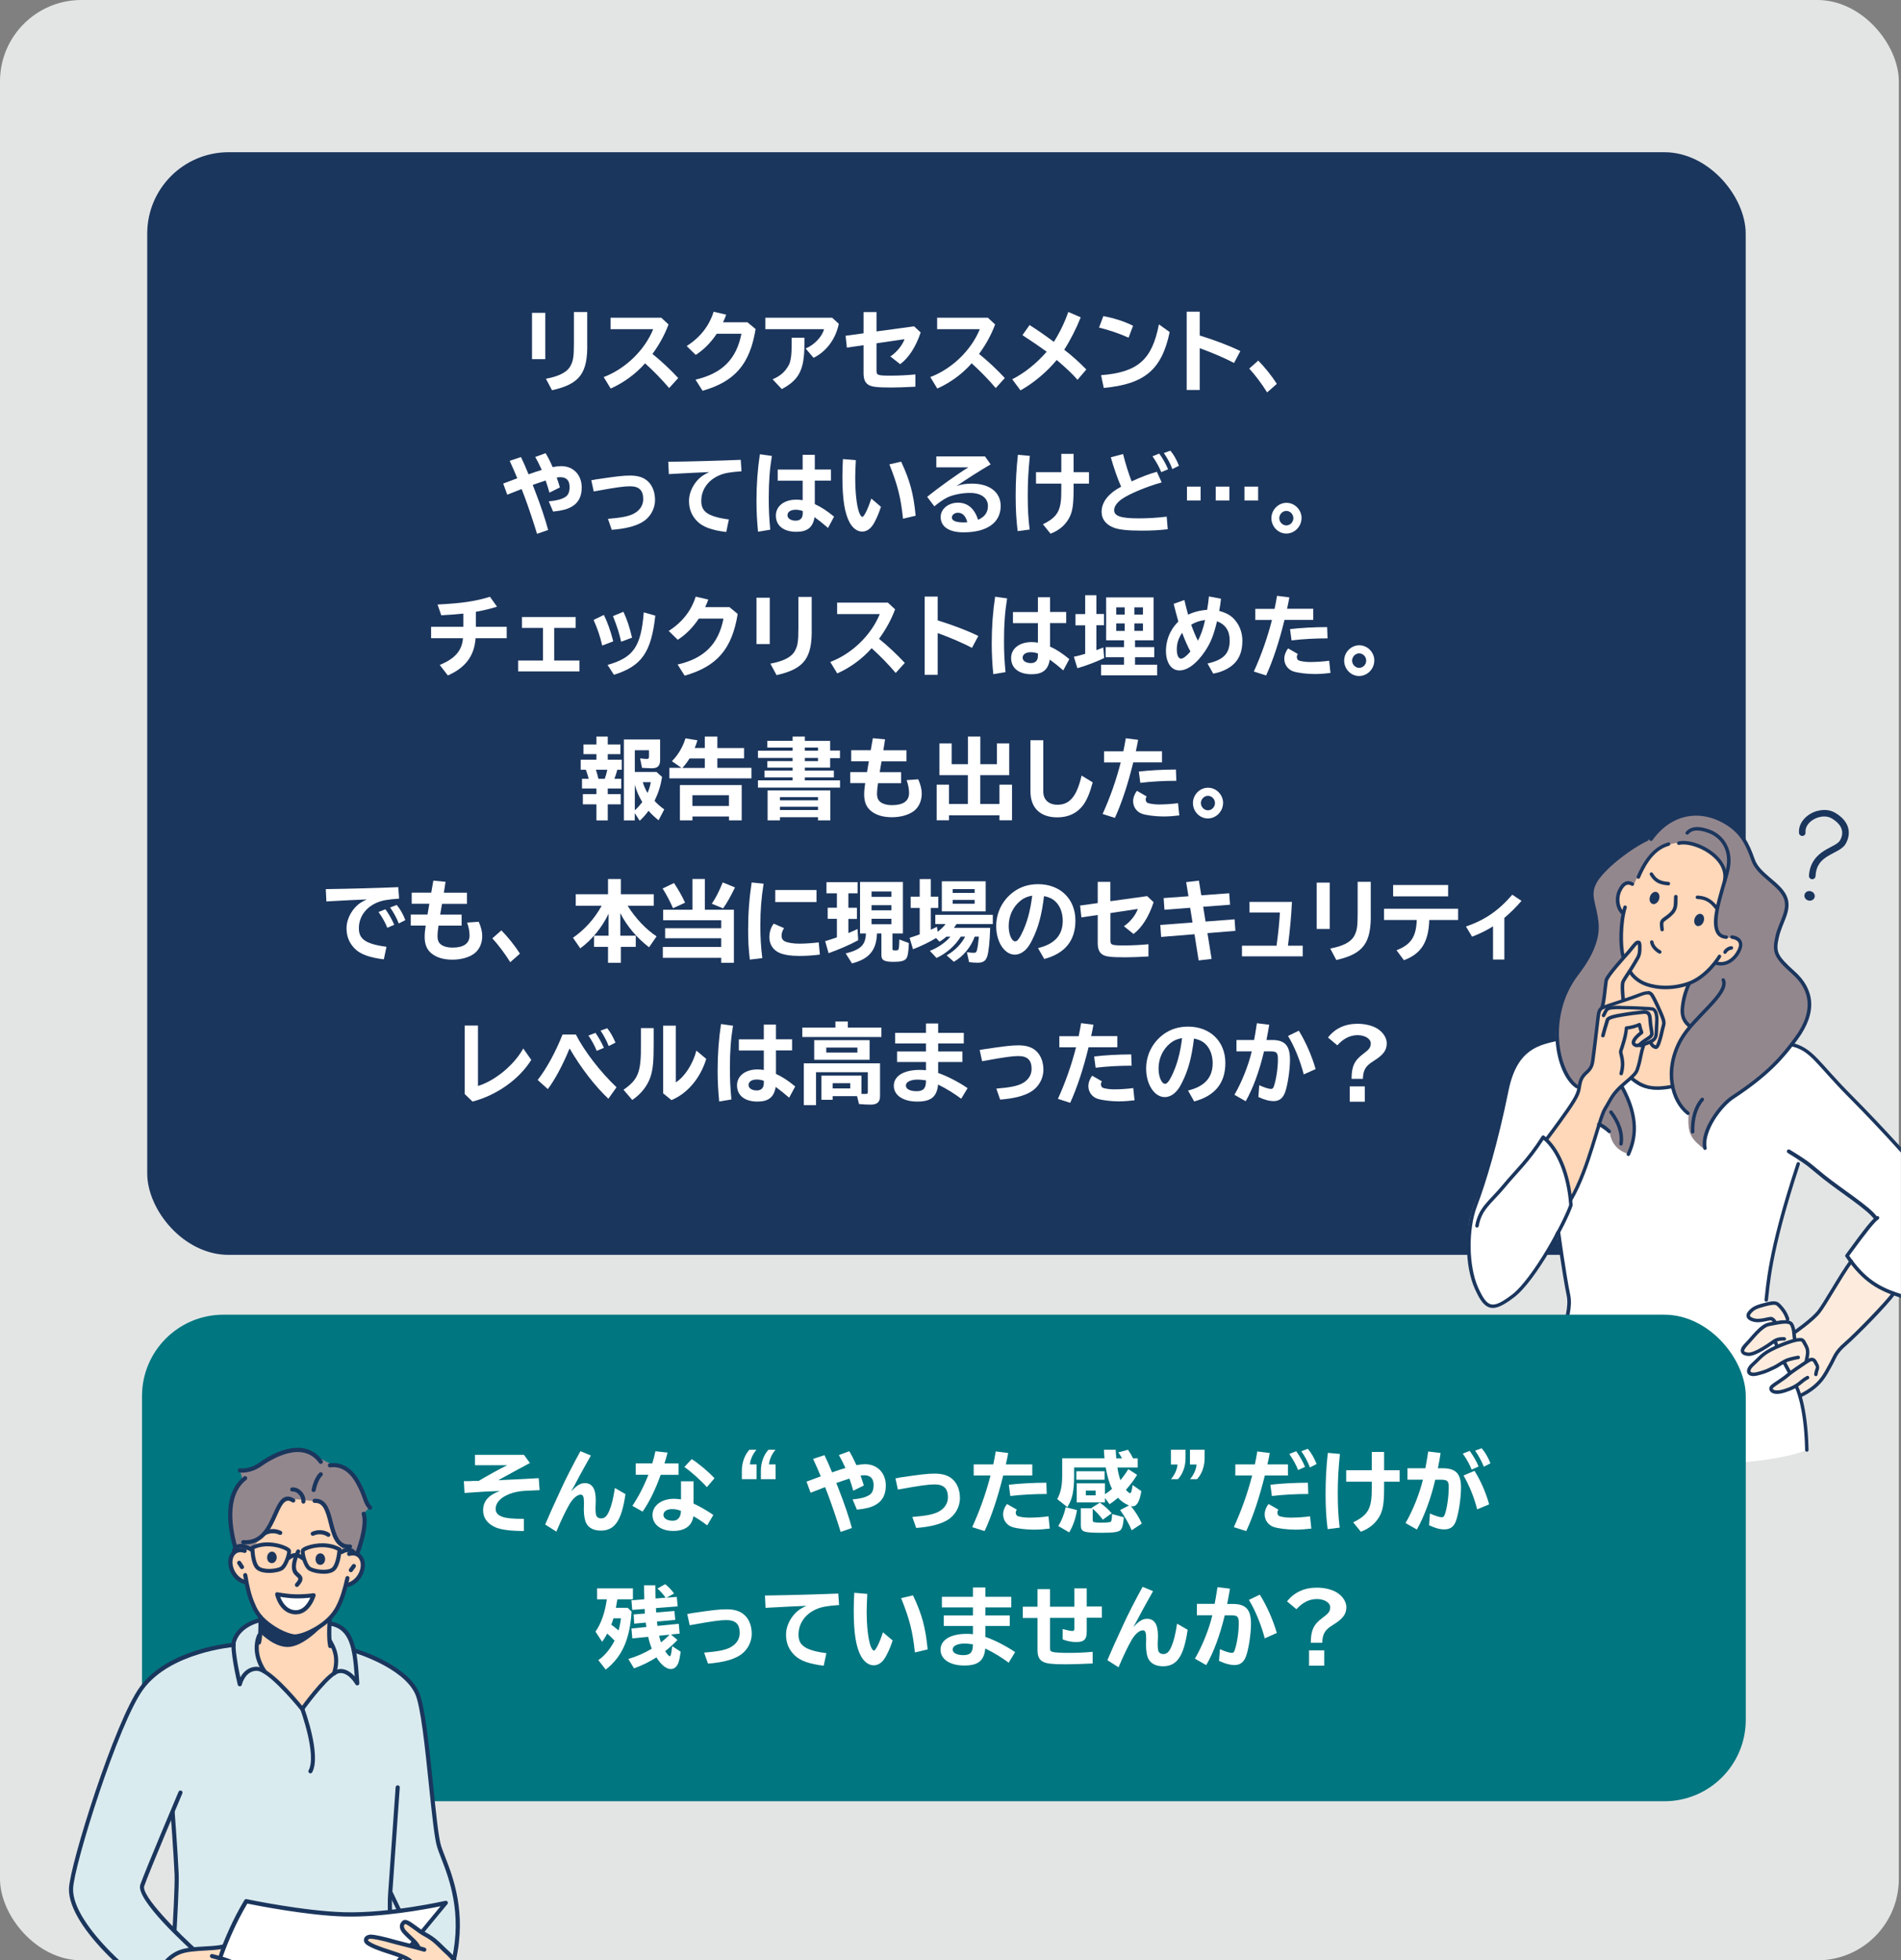 <?xml version="1.0" encoding="UTF-8"?><svg id="_レイヤー_1" xmlns="http://www.w3.org/2000/svg" xmlns:xlink="http://www.w3.org/1999/xlink" viewBox="0 0 280.32 289"><rect x="0" y="0" width="280.32" height="289" fill="#808080" stroke="none"/><defs><style>.cls-1{fill:none;}.cls-2{fill:#e3e5e5;}.cls-3,.cls-4,.cls-5,.cls-6{fill-rule:evenodd;}.cls-3,.cls-7{fill:#fff;}.cls-4,.cls-8{fill:#1b365d;}.cls-9{fill:#fdecdd;}.cls-10,.cls-5{fill:#ffd7b9;}.cls-11{clip-path:url(#clippath-1);}.cls-12{fill:#daebef;}.cls-13{fill:#007680;}.cls-14,.cls-6{fill:#93878e;}.cls-15{fill:#ffddc0;}.cls-16{clip-path:url(#clippath);}</style><clipPath id="clippath"><rect class="cls-1" x="213.43" y="114.45" width="66.88" height="110.53"/></clipPath><clipPath id="clippath-1"><rect class="cls-1" x="4.61" y="197.2" width="88.19" height="91.8"/></clipPath></defs><rect class="cls-2" width="280" height="289" rx="12" ry="12"/><rect class="cls-8" x="21.71" y="22.44" width="235.71" height="162.56" rx="12" ry="12"/><path class="cls-7" d="M80.41,46.12v6.83h-1.96v-6.83h1.96ZM86.59,45.99v4.6c.1,4.43-1.1,6.03-5.19,6.94l-.9-1.69c1.83-.34,3.02-.92,3.54-1.75.48-.81.59-1.43.59-3.48v-4.61h1.96Z"/><path class="cls-7" d="M97.51,46.84l1.07.99c-.56,1.51-1.33,2.92-2.37,4.35,1.25,1,2.61,2.27,3.8,3.55l-1.34,1.48c-1.04-1.23-2.28-2.5-3.55-3.65-1.35,1.55-3.16,2.87-5.07,3.72l-1.03-1.69c3.2-1.21,6.04-3.96,7.3-7.06h-6.29v-1.69h7.49Z"/><path class="cls-7" d="M111.42,48.51c-.84,5.17-3.04,7.73-7.82,9.1l-1.04-1.64c3.92-.91,6.03-3,6.77-6.77h-3.64c-.85,1.29-1.92,2.37-3.1,3.12l-1.33-1.3c2.01-1.3,3.31-2.96,3.97-5.06l1.85.43c-.13.39-.24.66-.46,1.12h3.59l1.21,1Z"/><path class="cls-7" d="M122.71,46.84l.98.9c-.46,2.24-1.83,4.08-3.72,5.01l-1.17-1.37c1.27-.53,2.42-1.73,2.71-2.85h-8.65v-1.69h9.85ZM118.62,49.78v1.07c-.03,3.67-.78,5.15-3.34,6.51l-1.35-1.44c1.18-.52,1.82-1.09,2.38-2.09.29-.53.43-1.51.43-2.99v-1.05h1.87Z"/><path class="cls-7" d="M129.25,45.99v2.87l5.54-.75.97.9c-.71,2.13-1.76,3.74-3.02,4.68l-1.45-1.14c.92-.6,1.78-1.65,2.09-2.55l-4.13.61v4.02c0,.69.18.75,2.11.75,1.15,0,2.4-.06,3.62-.18v1.81c-1.54.08-2.73.12-3.5.12-2.18,0-2.99-.1-3.47-.43-.46-.31-.67-.84-.67-1.66v-4.15l-2.46.36-.19-1.75,2.65-.36v-3.13h1.91Z"/><path class="cls-7" d="M145.67,46.84l1.07.99c-.56,1.51-1.33,2.92-2.37,4.35,1.25,1,2.61,2.27,3.8,3.55l-1.34,1.48c-1.04-1.23-2.28-2.5-3.55-3.65-1.35,1.55-3.16,2.87-5.07,3.72l-1.03-1.69c3.2-1.21,6.04-3.96,7.3-7.06h-6.29v-1.69h7.49Z"/><path class="cls-7" d="M151.83,47.93c1.13.71,2.18,1.44,3.57,2.47.85-1.34,1.61-2.89,2.13-4.41l1.83.79c-.64,1.62-1.48,3.29-2.43,4.78,1.17.9,2.29,1.91,3.26,2.91l-1.3,1.52c-.75-.86-1.68-1.74-3.07-2.92-1.4,1.72-3.44,3.43-5.34,4.48l-1.22-1.64c1.78-.88,3.64-2.38,5.08-4.06-.9-.66-2.13-1.5-3.57-2.44l1.06-1.5Z"/><path class="cls-7" d="M166.42,49.78c-1.44-.64-2.98-1.16-4.36-1.48l.64-1.7c1.6.3,3.22.83,4.38,1.43l-.66,1.75ZM162.37,55.31c5.4-.42,7.52-2.27,8.52-7.49l1.59,1.13c-1.17,5.55-3.67,7.67-9.72,8.24l-.4-1.89Z"/><path class="cls-7" d="M176.91,45.95v3.51c2.33.73,4.42,1.52,5.99,2.3l-.93,1.75c-1.32-.7-3.21-1.51-5.06-2.18v6.16h-1.92v-11.54h1.92Z"/><path class="cls-7" d="M186.85,57.85c-.76-1.23-1.83-2.65-2.64-3.51l1.33-1.18c.96.97,2.03,2.31,2.74,3.43l-1.43,1.26Z"/><path class="cls-7" d="M76.82,67.38c.38.79.68,1.46,1.12,2.55l.13-.05c.82-.29,1.12-.39,1.82-.6-.37-.81-.65-1.37-.96-1.91l1.52-.56c.36.58.69,1.23,1.04,2.05.47-.09.92-.14,1.26-.14,1.8,0,3.03,1.29,3.03,3.15,0,1.36-.5,2.29-1.53,2.86-.64.36-1.38.55-2.69.69l-.64-1.51c1.15-.1,1.85-.29,2.41-.62.47-.3.66-.73.66-1.52,0-.94-.47-1.42-1.36-1.42-.15,0-.28.01-.54.05.23.66.33.96.47,1.46l-1.54.77c-.18-.65-.33-1.14-.56-1.79-.29.1-.31.1-.74.25-.62.21-.82.27-1.16.4.05.17.08.22.14.38.15.4.24.64.27.7.75,1.92,1.45,4.03,1.86,5.56l-1.64.57c-.45-1.49-1.31-4.08-1.82-5.43l-.27-.7-.14-.38-.04-.09c-.74.29-1.76.68-2.12.83l-.6-1.64c.79-.29,1.67-.62,2.08-.78-.39-.95-.69-1.62-1.12-2.57l1.64-.55Z"/><path class="cls-7" d="M87.65,70.71c3.21-.48,4.24-.6,5.27-.6,1.21,0,2.09.3,2.71.94.61.62.96,1.57.96,2.66,0,1.34-.73,2.6-1.9,3.28-1.07.61-2.48.96-4.48,1.12l-.56-1.62c1.94-.16,3.01-.36,3.76-.74.92-.47,1.44-1.24,1.44-2.16,0-1.3-.61-1.9-1.95-1.9-.85,0-2.11.17-4.88.68l-.47.08-.36-1.66.46-.06Z"/><path class="cls-7" d="M98.53,68.08c3.68-.05,7.81-.17,10.7-.29l.11,1.69c-1.67.12-2.51.26-3.29.6-1.66.72-2.64,2.12-2.64,3.76,0,.81.23,1.33.78,1.75.6.46,1.72.79,3.29.99l-.39,1.85c-2.08-.25-3.45-.74-4.25-1.55-.84-.83-1.24-1.82-1.24-3.03,0-.77.24-1.56.69-2.3.57-.92,1.25-1.5,2.31-1.95-1.95.08-2.84.12-5.5.27l-.47.03-.09-1.82Z"/><path class="cls-7" d="M111.78,78.39c-.15-1.55-.23-2.95-.23-4.54,0-2.44.17-4.68.5-6.88l1.77.25c-.32,1.95-.46,3.81-.46,6.2,0,1.62.05,2.83.22,4.67l-1.8.3ZM120.15,67.04v2.18h2.38v1.64h-2.38v3.46c.92.42,1.82,1,2.84,1.85l-.89,1.66c-.75-.65-1.36-1.14-1.99-1.59-.24,1.51-1.06,2.16-2.68,2.16-1.88,0-3.02-.9-3.02-2.39,0-1.4,1.22-2.35,3.03-2.35.29,0,.6.03.92.08v-2.87h-3.68v-1.64h3.68v-2.18h1.78ZM118.37,75.33c-.42-.13-.73-.18-1.03-.18-.75,0-1.22.31-1.22.82,0,.47.51.79,1.22.79.66,0,1.03-.39,1.03-1.05v-.38Z"/><path class="cls-7" d="M129.91,74.71c-.36,1.11-.84,2.18-1.25,2.76-.4.57-.94.9-1.52.9-.71,0-1.38-.48-1.85-1.33-.74-1.38-1.07-3.42-1.07-6.77,0-.82.03-1.61.08-2.59l1.9.16c-.06,1.24-.09,1.85-.09,2.51,0,2.27.2,4.11.56,5.15.14.4.34.7.48.7.27,0,.84-1.18,1.33-2.7l1.43,1.22ZM133.16,76.47c-.33-3.12-.78-4.91-2.01-8.01l1.73-.4c1.31,2.79,1.83,4.75,2.14,7.97l-1.86.44Z"/><path class="cls-7" d="M145.24,67.28l.84,1.18c-1.58.92-3.59,2.2-5.03,3.2.65-.25,1.41-.36,2.27-.36,2.6,0,4.24,1.27,4.24,3.29,0,2.46-2.01,3.89-5.47,3.89-2.15,0-3.38-.83-3.38-2.26,0-1.18,1.12-2.11,2.55-2.11s2.43.85,2.97,2.52c.98-.43,1.45-1.09,1.45-2.04,0-1.18-1.02-1.92-2.64-1.92-1.24,0-2.61.29-3.43.71-.56.3-1.21.74-1.83,1.27l-1.06-1.4c1.69-1.38,4.54-3.42,6.08-4.35h-4.73v-1.61h7.16ZM141.24,75.59c-.48,0-.88.33-.88.7,0,.48.6.73,1.76.73.13,0,.31-.01.52-.03-.24-.94-.71-1.4-1.4-1.4Z"/><path class="cls-7" d="M150.06,78.29c-.2-1.7-.29-3.2-.29-5.17,0-2.12.1-3.95.33-6.07l1.76.16c-.23,2.39-.31,3.8-.31,5.84s.08,3.38.28,5.02l-1.77.23ZM158.31,66.91v2.7h2.27v1.69h-2.27v.81c0,2.42-.17,3.43-.73,4.39-.6,1.01-1.43,1.69-2.67,2.18l-1.12-1.39c2.23-1.1,2.74-2.07,2.71-5.12v-.87h-3.73v-1.69h3.73v-2.7h1.81Z"/><path class="cls-7" d="M172.21,78.02c-1.41.16-2.41.21-3.83.21-2.09,0-3.45-.14-4.22-.47-1.11-.44-1.72-1.26-1.72-2.3,0-1.43.99-2.7,2.88-3.71-.52-1.17-1.07-2.74-1.52-4.33l1.81-.48c.32,1.29.8,2.86,1.26,4.03,1.27-.6,2.66-1.13,3.72-1.42l.71,1.57c-2.22.61-4.87,1.73-5.9,2.47-.71.52-1.11,1.09-1.11,1.62,0,.87.99,1.21,3.6,1.21,1.33,0,2.71-.08,4.15-.25l.15,1.83ZM171.24,69.61c-.27-.68-.71-1.5-1.29-2.34l.99-.4c.51.7.96,1.49,1.3,2.31l-1.01.43ZM172.88,69.16c-.28-.78-.74-1.62-1.26-2.37l.96-.35c.5.58.9,1.3,1.27,2.22l-.97.49Z"/><path class="cls-7" d="M177.04,71.74v2.05h-2.01v-2.05h2.01ZM181.28,71.74v2.05h-2.01v-2.05h2.01ZM185.52,71.74v2.05h-2.01v-2.05h2.01Z"/><path class="cls-7" d="M191.92,76.39c0,1.23-1.02,2.27-2.24,2.27s-2.2-1.04-2.2-2.27,1.01-2.26,2.23-2.26,2.22,1.04,2.22,2.26ZM188.64,76.39c0,.57.48,1.07,1.04,1.07s1.04-.48,1.04-1.07-.48-1.07-1.04-1.07-1.04.51-1.04,1.07Z"/><path class="cls-7" d="M68.34,90.46c-.78.09-2.01.18-3.27.25l-.55-1.59c3.5-.17,5.62-.48,7.73-1.14l1.04,1.46c-.92.3-2.08.57-3.12.75v2.22h4.55v1.68h-4.59c-.19,2.61-1.48,4.34-4.09,5.49l-1.2-1.55c2.24-.91,3.29-2.11,3.43-3.94h-4.7v-1.68h4.76v-1.95Z"/><path class="cls-7" d="M84.89,90.97v1.6h-3.17v4.81h3.73v1.6h-9.04v-1.6h3.66v-4.81h-3.1v-1.6h7.92Z"/><path class="cls-7" d="M88.8,95.17c-.29-1.3-.69-2.48-1.27-3.78l1.52-.73c.57,1.17.99,2.37,1.38,3.89l-1.62.62ZM89.58,98.03c3.83-1.09,4.94-2.68,5.35-7.75l1.7.48c-.6,5.42-2.01,7.44-6.1,8.72l-.94-1.46ZM91.59,94.61c-.27-1.22-.53-2.07-1.2-3.78l1.54-.64c.56,1.21.9,2.26,1.27,3.82l-1.62.6Z"/><path class="cls-7" d="M108.78,90.51c-.84,5.17-3.04,7.73-7.82,9.1l-1.04-1.64c3.92-.91,6.03-3,6.76-6.77h-3.64c-.85,1.29-1.92,2.37-3.1,3.12l-1.33-1.3c2.01-1.3,3.31-2.96,3.98-5.06l1.85.43c-.13.39-.24.66-.46,1.12h3.59l1.21,1Z"/><path class="cls-7" d="M113.51,88.12v6.83h-1.96v-6.83h1.96ZM119.69,87.99v4.6c.1,4.43-1.1,6.03-5.18,6.94l-.91-1.69c1.83-.34,3.02-.92,3.54-1.75.48-.81.59-1.43.59-3.48v-4.61h1.96Z"/><path class="cls-7" d="M130.92,88.84l1.07.99c-.56,1.51-1.33,2.92-2.37,4.35,1.25,1,2.61,2.27,3.8,3.55l-1.34,1.48c-1.04-1.23-2.28-2.5-3.55-3.65-1.35,1.55-3.16,2.87-5.07,3.72l-1.03-1.69c3.2-1.21,6.04-3.96,7.3-7.06h-6.29v-1.69h7.49Z"/><path class="cls-7" d="M138.27,87.95v3.51c2.33.73,4.42,1.52,5.99,2.3l-.93,1.75c-1.33-.7-3.21-1.51-5.06-2.18v6.16h-1.92v-11.54h1.92Z"/><path class="cls-7" d="M146.47,99.39c-.15-1.55-.23-2.95-.23-4.54,0-2.44.17-4.68.5-6.88l1.77.25c-.32,1.95-.46,3.81-.46,6.2,0,1.62.05,2.83.22,4.67l-1.8.3ZM154.84,88.04v2.18h2.38v1.64h-2.38v3.46c.92.42,1.82,1,2.84,1.85l-.89,1.66c-.75-.65-1.36-1.14-1.99-1.59-.24,1.51-1.06,2.16-2.68,2.16-1.88,0-3.02-.9-3.02-2.39,0-1.4,1.22-2.35,3.03-2.35.29,0,.6.03.92.08v-2.87h-3.68v-1.64h3.68v-2.18h1.78ZM153.05,96.33c-.42-.13-.73-.18-1.03-.18-.75,0-1.22.31-1.22.82,0,.47.51.79,1.22.79.66,0,1.03-.39,1.03-1.05v-.38Z"/><path class="cls-7" d="M160.01,87.75h1.66v2.77h1.12v1.66h-1.12v3.67c.56-.21.66-.25,1.02-.39l.13,1.55c-1.13.55-2.65,1.13-3.95,1.5l-.52-1.69c.57-.12.98-.22,1.67-.43v-4.2h-1.43v-1.66h1.43v-2.77ZM170.11,94.4h-2.74v1h2.84v1.49h-2.84v1.1h3.26v1.57h-8.27v-1.57h3.39v-1.1h-2.71v-1.49h2.71v-1h-2.64v-6.33h7v6.33ZM164.6,90.61h1.25v-1.07h-1.25v1.07ZM164.6,93.01h1.25v-1.1h-1.25v1.1ZM168.54,89.54h-1.27v1.07h1.27v-1.07ZM168.54,91.91h-1.27v1.1h1.27v-1.1Z"/><path class="cls-7" d="M174.65,88.46c.17.75.37,1.56.55,2.16.82-.4,1.8-.65,2.8-.71.11-.62.2-1.3.27-1.98l1.78.34c-.08.7-.14,1.13-.27,1.79,1.33.38,2,.83,2.62,1.74.52.75.8,1.69.8,2.68,0,1.64-.51,2.82-1.54,3.65-.75.58-1.63.97-2.76,1.18l-.84-1.49c2.38-.55,3.27-1.47,3.27-3.41,0-1.4-.62-2.35-1.87-2.82-.5,2.09-.93,3.16-1.78,4.43-1.2,1.79-2.56,2.82-3.76,2.82s-1.99-1.14-1.99-2.9c0-.99.28-2.09.76-2.91.28-.52.59-.91,1.07-1.4-.23-.78-.51-1.85-.69-2.61l1.57-.56ZM173.53,95.73c0,.85.24,1.37.62,1.37.32,0,.8-.36,1.39-1.05-.39-.71-.84-1.72-1.22-2.76-.54.78-.79,1.56-.79,2.44ZM175.65,92.1c.33.92.69,1.77.99,2.35.41-.73.82-1.87,1.06-3.04-.74.08-1.43.31-2.05.69Z"/><path class="cls-7" d="M187.95,89.75c.14-.65.22-1.09.36-1.91l1.82.23c-.13.69-.19,1.01-.34,1.68h3.86v1.64h-4.24c-.78,3.2-1.71,6.01-2.71,8.19l-1.81-.58c1.08-2.38,2.01-4.99,2.67-7.6h-2.46v-1.64h2.85ZM196.2,99.21c-.71.09-1.58.16-2.31.16-1.17,0-2.52-.17-3.18-.39-.8-.27-1.33-1.01-1.33-1.86,0-.52.23-1.12.57-1.53l1.43.83c-.09.12-.15.3-.15.42,0,.22.1.43.24.51.25.13,1.04.25,1.68.25.92,0,2.09-.08,2.85-.19l.19,1.82ZM190.23,92.75c1.45-.18,3.58-.3,5.47-.3l.06,1.66c-1.76,0-3.67.1-5.31.3l-.22-1.66Z"/><path class="cls-7" d="M202.65,97.39c0,1.23-1.02,2.27-2.24,2.27s-2.2-1.04-2.2-2.27,1.01-2.26,2.23-2.26,2.22,1.04,2.22,2.26ZM199.38,97.39c0,.57.48,1.07,1.04,1.07s1.04-.48,1.04-1.07-.48-1.07-1.04-1.07-1.04.51-1.04,1.07Z"/><path class="cls-7" d="M89.62,117.08h1.91v1.5h-1.91v2.37h-1.67v-2.37h-2v-1.5h2v-.83h-2.13v-1.44h.99c-.13-.47-.24-.86-.42-1.33h-.76v-1.48h2.32v-.82h-1.91v-1.43h1.91v-1.16h1.67v1.16h1.86v1.43h-1.86v.82h2.06v1.48h-.65c-.14.52-.25.87-.43,1.33h1.01v1.44h-1.99v.83ZM87.87,113.48c.14.43.28.9.37,1.33h.94c.15-.42.28-.88.37-1.33h-1.68ZM97.63,114.53c-.22,1.34-.51,2.27-1.11,3.54.37.42.93.91,1.43,1.26l-.84,1.6c-.57-.46-1.1-.95-1.48-1.4-.38.53-.7.9-1.3,1.47l-.73-1.13v1.08h-1.6v-11.93h5.34v3.02c0,.87-.36,1.22-1.22,1.22-.37,0-.84-.03-1.45-.06l-.28-1.4c.38.05.75.09.98.09.25,0,.33-.08.33-.33v-.96h-2.09v3.2h3.19l.84.75ZM93.61,119.46c.41-.36.76-.77,1.1-1.21-.53-.91-.83-1.6-1.1-2.54v3.74ZM94.78,115.31c.19.61.41,1.1.7,1.59.22-.47.4-1.03.48-1.59h-1.18Z"/><path class="cls-7" d="M103.93,110.28v-1.69h1.85v1.69h3.94v1.53h-3.94v1.39h5.03v1.55h-12.1v-1.55h1.78l-1.41-.98c.9-.9,1.61-2.09,2-3.37l1.76.29c-.15.51-.24.77-.4,1.13h1.49ZM109.37,120.94h-1.87v-.57h-5.39v.57h-1.85v-5.2h9.11v5.2ZM101.61,111.92c-.27.44-.65.94-.99,1.29h3.31v-1.39h-2.25l-.06.1ZM102.1,118.82h5.39v-1.59h-5.39v1.59Z"/><path class="cls-7" d="M116.87,108.59h1.81v.64h3.73v1.42h1.45v1.12h-1.45v1.4h-3.73v.44h4.28v1h-4.28v.43h5.19v1.07h-12.1v-1.07h5.11v-.43h-4.14v-1h4.14v-.44h-3.73v-.96h3.73v-.47h-5.11v-1.07h5.11v-.46h-3.73v-.99h3.73v-.64ZM122.44,120.94h-1.82v-.46h-5.61v.46h-1.82v-4.41h9.25v4.41ZM115.01,117.99h5.61v-.47h-5.61v.47ZM115.01,119.42h5.61v-.49h-5.61v.49ZM118.68,110.21v.46h1.94v-.46h-1.94ZM118.68,111.74v.47h1.94v-.47h-1.94Z"/><path class="cls-7" d="M130.51,109.01l-.25,1.6h3.41v1.64h-3.68l-.27,1.59h3.16v1.62h-3.41c-.1.73-.15,1.17-.15,1.53,0,.56.13.91.42,1.18.37.34,1.02.53,1.81.53,1.63,0,2.5-.61,2.5-1.78,0-.61-.12-1.21-.36-1.91l1.71-.12c.34.75.52,1.48.52,2.08,0,1.1-.42,2.03-1.17,2.6-.76.58-1.95.91-3.24.91s-2.28-.31-3.01-.87c-.73-.56-1.07-1.37-1.07-2.47,0-.49.04-.9.15-1.69h-2.2v-1.62h2.47l.27-1.59h-2.6v-1.64h2.88l.31-1.77,1.81.17Z"/><path class="cls-7" d="M147,112.66v-3.06h1.82v4.68h-4.27v4.25h2.83v-2.85h1.85v5.25h-1.85v-.73h-7.44v.73h-1.82v-5.25h1.82v2.85h2.78v-4.25h-4.19v-4.68h1.8v3.06h2.4v-4.07h1.83v4.07h2.45Z"/><path class="cls-7" d="M153.84,109.12v7.57c0,1.21.8,1.95,2.1,1.95,1.81,0,2.85-1.26,3.55-4.3l1.64,1c-.42,1.57-.88,2.67-1.45,3.41-.89,1.16-2.17,1.75-3.77,1.75-2.52,0-3.96-1.4-3.96-3.83v-7.54h1.89Z"/><path class="cls-7" d="M165.65,110.75c.14-.65.22-1.09.36-1.91l1.82.23c-.13.69-.19,1.01-.34,1.68h3.86v1.64h-4.24c-.78,3.2-1.71,6.01-2.71,8.19l-1.81-.58c1.08-2.38,2.01-4.99,2.67-7.6h-2.46v-1.64h2.85ZM173.91,120.21c-.71.09-1.58.16-2.31.16-1.17,0-2.52-.17-3.18-.39-.8-.27-1.33-1.01-1.33-1.86,0-.52.23-1.12.57-1.53l1.43.83c-.09.12-.15.3-.15.42,0,.22.1.43.24.51.25.13,1.04.25,1.68.25.92,0,2.09-.08,2.85-.19l.19,1.82ZM167.93,113.75c1.45-.18,3.58-.3,5.47-.3l.06,1.66c-1.76,0-3.67.1-5.31.3l-.22-1.66Z"/><path class="cls-7" d="M180.35,118.39c0,1.23-1.02,2.27-2.24,2.27s-2.2-1.04-2.2-2.27,1.01-2.26,2.23-2.26,2.22,1.04,2.22,2.26ZM177.08,118.39c0,.57.48,1.07,1.04,1.07s1.04-.48,1.04-1.07-.48-1.07-1.04-1.07-1.04.51-1.04,1.07Z"/><path class="cls-7" d="M48.03,131.08c3.68-.05,7.81-.17,10.7-.29l.12,1.69c-1.67.12-2.51.26-3.29.6-1.66.72-2.64,2.12-2.64,3.76,0,.81.23,1.33.78,1.75.6.46,1.72.79,3.29.99l-.39,1.85c-2.08-.25-3.45-.74-4.26-1.55-.84-.83-1.24-1.82-1.24-3.03,0-.77.24-1.56.69-2.3.57-.92,1.25-1.5,2.31-1.95-1.95.08-2.84.12-5.5.27l-.47.03-.09-1.82ZM57.11,136.78c-.24-.65-.69-1.47-1.29-2.33l1.01-.4c.52.71.96,1.48,1.3,2.29l-1.02.44ZM58.8,136.14c-.31-.81-.78-1.66-1.27-2.35l.97-.38c.51.61.93,1.35,1.27,2.24l-.97.49Z"/><path class="cls-7" d="M65.7,130.01l-.25,1.6h3.41v1.64h-3.68l-.27,1.59h3.16v1.62h-3.41c-.1.73-.15,1.17-.15,1.53,0,.56.13.91.42,1.18.37.34,1.02.53,1.81.53,1.63,0,2.5-.61,2.5-1.78,0-.61-.12-1.21-.36-1.91l1.71-.12c.34.75.52,1.48.52,2.08,0,1.1-.42,2.03-1.17,2.6-.76.58-1.95.91-3.24.91s-2.28-.31-3.01-.87c-.73-.56-1.07-1.37-1.07-2.47,0-.49.04-.9.15-1.69h-2.2v-1.62h2.47l.27-1.59h-2.6v-1.64h2.88l.31-1.77,1.81.17Z"/><path class="cls-7" d="M75.24,141.85c-.76-1.23-1.83-2.65-2.64-3.51l1.33-1.18c.96.97,2.03,2.31,2.74,3.43l-1.43,1.26Z"/><path class="cls-7" d="M92.55,133.53c1.16,1.86,2.73,3.51,4.27,4.51l-1.11,1.61c-1.81-1.39-3.25-3.09-4.24-5.03v3.33h2.28v1.64h-2.2v2.35h-1.89v-2.35h-2.06v-1.64h2.14v-3.24c-.99,2.05-2.45,3.83-4.17,5.1l-1.08-1.56c1.73-1.2,3.16-2.78,4.23-4.72h-3.82v-1.7h4.76v-2.24h1.89v2.24h4.85v1.7h-3.85Z"/><path class="cls-7" d="M99.24,133.89c-.4-.92-.93-1.96-1.53-2.9l1.68-.81c.66,1,1.22,1.98,1.63,2.9l-1.78.81ZM108.22,134.13v7.81h-1.87v-.73h-8.61v-1.6h8.61v-1.29h-8.27v-1.47h8.27v-1.18h-8.56v-1.55h4.32v-4.54h1.83v4.54h4.28ZM104.96,133.24c.6-.88,1.11-1.9,1.61-3.15l1.81.74c-.61,1.27-1.21,2.34-1.75,3.09l-1.67-.69Z"/><path class="cls-7" d="M110.57,141.47c-.19-1.6-.25-2.7-.25-4.39,0-2.5.17-4.67.52-6.98l1.76.18c-.34,2.16-.48,3.91-.48,6.21,0,1.73.09,3.17.29,4.76l-1.83.22ZM120.88,140.73c-.85.12-1.97.2-3.03.2-1.26,0-2.33-.17-2.99-.49-.89-.42-1.41-1.25-1.41-2.26,0-.77.22-1.46.64-2.01l1.52.66c-.24.39-.36.75-.36,1.12,0,.39.15.66.47.82.45.22,1.24.35,2.18.35.83,0,2.08-.09,2.83-.19l.17,1.82ZM120.4,131.21v1.78h-6.08v-1.78h6.08Z"/><path class="cls-7" d="M125.1,133.83h1.26v1.64h-1.26v2.09c.69-.29.83-.35,1.35-.6l.1,1.65c-1.15.64-2.94,1.42-4.37,1.91l-.5-1.77c.46-.13,1.25-.39,1.73-.56v-2.73h-1.36v-1.64h1.36v-2.12h-1.54v-1.65h4.59v1.65h-1.36v2.12ZM131.6,139.83c0,.25.05.29.41.29s.45-.04.5-.22c.05-.18.09-.53.1-1.13v-.27s1.41.53,1.41.53c-.05,1.42-.17,2.04-.42,2.33-.28.31-.8.44-1.81.44-1.39,0-1.82-.23-1.82-.97v-3.21h-.65c-.09,2.48-1.16,3.76-3.69,4.41l-.92-1.47c2.22-.56,2.92-1.25,2.98-2.94h-.87v-7.6h6.32v7.6h-1.54v2.22ZM128.52,132.22h2.93v-.79h-2.93v.79ZM128.52,134.2h2.93v-.75h-2.93v.75ZM128.52,136.26h2.93v-.81h-2.93v.81Z"/><path class="cls-7" d="M143.73,138.08c-.57,1.57-1.72,2.95-3.08,3.71l-1.06-.95c1.15-.62,2.17-1.66,2.73-2.76h-.64c-.83,1.33-2.1,2.46-3.58,3.15l-.98-1.05c1.24-.49,2.33-1.26,3.03-2.09h-.6c-.34.31-.69.56-1.02.73l-.5-.53c-.97.6-2.33,1.25-3.4,1.65l-.5-1.68c.54-.17.89-.29,1.49-.51v-3.9h-1.33v-1.66h1.33v-2.59h1.64v2.59h1.1v1.66h-1.1v3.22l.06-.03.05-.03c.24-.1.43-.2.8-.38l.09.74c.46-.35.88-.74,1.18-1.14h-1.52v-1.36h8.48v1.36h-5.35c-.1.16-.19.3-.38.56h5.34c-.06,2.09-.22,3.51-.43,4.19-.23.7-.6.95-1.44.95-.4,0-.87-.04-1.24-.09l-.32-1.47c.36.06.69.1.98.1.33,0,.42-.08.5-.4.13-.53.17-.81.29-1.99h-.65ZM145.35,134.36h-6.47v-4.43h6.47v4.43ZM140.48,131.64h3.24v-.56h-3.24v.56ZM140.48,133.24h3.24v-.57h-3.24v.57Z"/><path class="cls-7" d="M153.08,139.77c2.46-.6,3.63-1.91,3.63-4.04,0-1.01-.31-1.94-.84-2.57-.48-.57-1.03-.87-1.92-1.05-.34,2.82-.84,4.65-1.75,6.47-.36.71-.61,1.09-.99,1.46-.48.45-1.02.7-1.57.7-1.52,0-2.74-1.87-2.74-4.19,0-2,.9-3.82,2.51-5.03,1.04-.78,2.27-1.17,3.67-1.17,3.26,0,5.5,2.18,5.5,5.36,0,2.96-1.53,4.85-4.6,5.67l-.91-1.6ZM150.5,132.77c-1.13.91-1.76,2.25-1.76,3.77,0,1.21.45,2.24.96,2.24.28,0,.56-.33.93-1.07.8-1.59,1.29-3.34,1.58-5.67-.73.13-1.21.34-1.71.73Z"/><path class="cls-7" d="M163.73,129.99v2.87l5.43-.75.95.9c-.7,2.13-1.72,3.74-2.96,4.68l-1.42-1.14c.9-.6,1.75-1.65,2.05-2.55l-4.04.61v4.02c0,.69.17.75,2.07.75,1.12,0,2.35-.06,3.54-.18v1.81c-1.51.08-2.67.12-3.43.12-2.13,0-2.93-.1-3.39-.43-.45-.31-.66-.84-.66-1.66v-4.15l-2.41.36-.19-1.75,2.6-.36v-3.13h1.87Z"/><path class="cls-7" d="M177.15,131.99l4.11-.3.12,1.69-3.96.3.35,2.18,4.28-.33.12,1.7-4.12.34.61,3.8-1.91.22-.61-3.86-4.92.4-.12-1.77,4.75-.36-.35-2.17-3.79.29-.12-1.72,3.66-.27-.34-2.08,1.88-.22.35,2.16Z"/><path class="cls-7" d="M190.51,132.96c-.11,2.18-.27,4-.59,6.46h2.18v1.57h-8.96v-1.57h5.1c.25-1.77.44-3.71.49-4.9h-4.48v-1.56h6.25Z"/><path class="cls-7" d="M196.08,130.12v6.83h-1.92v-6.83h1.92ZM202.13,129.99v4.6c.1,4.43-1.07,6.03-5.08,6.94l-.89-1.69c1.8-.34,2.96-.92,3.47-1.75.47-.81.57-1.43.57-3.48v-4.61h1.92Z"/><path class="cls-7" d="M215.01,133.97v1.66h-4.25c-.11,3.28-1.2,4.98-3.74,5.93l-1.09-1.47c2.12-.82,2.9-1.98,2.98-4.46h-4.82v-1.66h10.92ZM213.54,130.47v1.68h-8.11v-1.68h8.11Z"/><path class="cls-7" d="M220.15,136.57c-.89.57-1.95,1.09-3.08,1.52l-.9-1.5c2.81-.96,4.84-2.37,6.83-4.69l1.36.91c-.75.88-1.7,1.82-2.53,2.51v6.14h-1.67v-4.89Z"/><path class="cls-7" d="M70.48,151.19v8.91c2.52-.77,5.33-3.08,6.68-5.53l1.18,1.69c-1.8,2.87-5.08,5.2-8.66,6.14l-1.15-1.11v-10.1h1.95Z"/><path class="cls-7" d="M79.28,159.22c1.3-1.65,2.65-4.13,3.67-6.7h1.97c1.25,2.46,3.63,5.54,5.99,7.77l-1.2,1.69c-1.92-1.79-4.08-4.58-5.69-7.37h-.05c-.96,2.35-2.13,4.55-3.19,5.95l-1.5-1.35ZM87.99,154.92c-.28-.71-.75-1.59-1.22-2.25l1.04-.4c.47.68.91,1.44,1.24,2.21l-1.06.44ZM89.76,154.22c-.28-.74-.74-1.6-1.2-2.28l.98-.35c.46.56.85,1.26,1.22,2.12l-1.01.51Z"/><path class="cls-7" d="M96.39,151.58v2.31c0,2.56-.1,3.71-.46,4.84-.43,1.33-1.44,2.61-2.7,3.43l-1.29-1.5c2.2-1.53,2.61-2.6,2.57-6.76v-2.33h1.87ZM99.65,151.21v8.36c1.3-.81,2.52-2.69,3.04-4.68l1.45,1.22c-.85,2.83-2.79,5.12-5.13,6.07l-1.22-.99v-9.98h1.86Z"/><path class="cls-7" d="M106.05,162.39c-.15-1.55-.23-2.95-.23-4.54,0-2.44.17-4.68.5-6.88l1.77.25c-.32,1.95-.46,3.81-.46,6.2,0,1.62.05,2.83.22,4.67l-1.8.3ZM114.42,151.04v2.18h2.38v1.64h-2.38v3.46c.92.42,1.82,1,2.84,1.85l-.89,1.66c-.75-.65-1.36-1.14-1.99-1.59-.24,1.51-1.06,2.16-2.68,2.16-1.88,0-3.02-.9-3.02-2.39,0-1.4,1.22-2.35,3.03-2.35.29,0,.6.03.92.08v-2.87h-3.68v-1.64h3.68v-2.18h1.78ZM112.63,159.33c-.42-.13-.73-.18-1.03-.18-.75,0-1.22.31-1.22.82,0,.47.51.79,1.22.79.66,0,1.03-.39,1.03-1.05v-.38Z"/><path class="cls-7" d="M129.97,151.49v1.39h-11.66v-1.39h4.88v-.9h1.83v.9h4.94ZM122.79,161.61v.53h-1.66v-3.56h5.9v2.69h.6c.28.01.34-.05.34-.34v-2.86h-7.64v4.86h-1.8v-6.17h11.24v4.82c0,.9-.42,1.27-1.39,1.27-.5,0-1.1-.03-1.71-.09l-.29-1.16h-3.59ZM128.23,156.24h-8.17v-2.89h8.17v2.89ZM121.84,155.17h4.59v-.73h-4.59v.73ZM122.79,159.69v.77h2.59v-.77h-2.59Z"/><path class="cls-7" d="M138.34,150.89v1.38h3.78v1.56h-3.78v1.18h3.57v1.56h-3.57v1.61c1.36.48,2.94,1.29,4.34,2.24l-.94,1.56c-1.06-.79-2.18-1.48-3.41-2.09-.18,1.81-1.04,2.51-3.08,2.51s-3.45-.9-3.45-2.33,1.44-2.34,3.83-2.34c.31,0,.52.01.91.05v-1.21h-4.26v-1.56h4.26v-1.18h-4.54v-1.56h4.54v-1.38h1.81ZM136.46,159.26q-.79-.1-1.1-.1c-1.09,0-1.78.34-1.78.88,0,.51.62.83,1.57.83.99,0,1.38-.4,1.39-1.44v-.16h-.08Z"/><path class="cls-7" d="M144.92,154.71c3.21-.48,4.24-.6,5.27-.6,1.21,0,2.09.3,2.71.94.61.62.96,1.57.96,2.66,0,1.34-.73,2.6-1.9,3.28-1.07.61-2.48.96-4.48,1.12l-.56-1.62c1.94-.16,3.01-.36,3.76-.74.92-.47,1.44-1.24,1.44-2.16,0-1.3-.61-1.9-1.95-1.9-.85,0-2.12.17-4.88.68l-.47.08-.36-1.66.46-.07Z"/><path class="cls-7" d="M159.06,152.75c.14-.65.22-1.09.36-1.91l1.82.23c-.13.69-.19,1.01-.34,1.68h3.86v1.64h-4.24c-.78,3.2-1.71,6.01-2.71,8.19l-1.81-.58c1.08-2.38,2.01-4.99,2.67-7.6h-2.46v-1.64h2.85ZM167.31,162.21c-.71.09-1.58.16-2.31.16-1.17,0-2.52-.17-3.18-.39-.8-.27-1.33-1.01-1.33-1.86,0-.52.23-1.12.57-1.53l1.43.83c-.09.12-.15.3-.15.42,0,.22.1.43.24.51.25.13,1.04.25,1.68.25.92,0,2.09-.08,2.85-.19l.19,1.82ZM161.34,155.75c1.45-.18,3.58-.3,5.47-.3l.06,1.66c-1.76,0-3.67.1-5.31.3l-.22-1.66Z"/><path class="cls-7" d="M175.19,160.77c2.46-.6,3.63-1.91,3.63-4.04,0-1.01-.31-1.94-.84-2.57-.48-.57-1.03-.87-1.92-1.05-.34,2.82-.84,4.65-1.75,6.47-.36.71-.61,1.09-.99,1.46-.48.46-1.02.7-1.57.7-1.52,0-2.74-1.87-2.74-4.19,0-2,.9-3.82,2.51-5.03,1.04-.78,2.27-1.17,3.67-1.17,3.26,0,5.5,2.18,5.5,5.36,0,2.96-1.53,4.85-4.6,5.67l-.9-1.6ZM172.6,153.77c-1.13.91-1.76,2.25-1.76,3.77,0,1.21.45,2.24.96,2.24.28,0,.56-.33.93-1.07.8-1.59,1.29-3.34,1.58-5.67-.73.13-1.21.34-1.71.73Z"/><path class="cls-7" d="M184.93,153.32c.14-.71.2-1.13.38-2.29l.03-.18,1.82.22c-.14.87-.23,1.31-.41,2.25h.8c1.92,0,2.67.82,2.67,2.92,0,1.47-.33,3.68-.71,4.76-.32.9-.87,1.33-1.68,1.33-.68,0-1.39-.19-2.27-.61l.13-1.73c.66.31,1.4.55,1.73.55.2,0,.31-.09.41-.35.34-.96.61-2.68.61-4.02,0-.96-.19-1.17-1.04-1.17h-1.01c-.71,2.98-1.62,5.45-2.7,7.35l-1.66-.95c1.06-1.82,2.08-4.37,2.55-6.4h-2.25v-1.68h2.6ZM192.25,158.4c-.51-2-1.4-4.2-2.32-5.67l1.59-.78c1.02,1.64,1.92,3.71,2.48,5.66l-1.76.79Z"/><path class="cls-7" d="M195.82,152.96c1.04-1.34,2.51-2.03,4.36-2.03,1.1,0,2.15.26,2.88.69.87.53,1.43,1.38,1.43,2.18,0,1.05-.5,1.72-1.99,2.65-1.13.7-1.49,1.31-1.53,2.6h-1.67c0-1.82.42-2.72,1.72-3.68.89-.66,1.11-.96,1.11-1.56,0-.66-.85-1.2-1.94-1.2s-2.09.49-2.99,1.5l-1.38-1.16ZM201.25,160.16v2.26h-2.22v-2.26h2.22Z"/><g class="cls-16"><path id="path19271" class="cls-7" d="M240.41,158.93s1.65,2.7,6.22,1.24c4.56-1.46,17.44-6.18,17.44-6.18,0,0,2.15.34,4.32,2.86,2.17,2.51,14.05,14.53,16.47,17.96,2.42,3.42,2.86,4.94.88,8.19-1.98,3.25-5.17,8.23-5.17,8.23,0,0-5.02-1.1-8.32-6.07,2.49-3.07,4.5-5.57,4.5-5.57l-11.61-8.79s-4.67,16.55-4.69,20.95c-.02,4.41,2.23,8.12,3.04,9.66.81,1.54,2.89,6.65,2.76,12.41-6.57,2.85-34.82,3.42-38.95,0,.11-4.63,1.38-12.42,2.11-14.7.73-2.27,2.22-5.03,2.03-6.83-.2-1.8-1.94-10.72-1.94-10.72,0,0-2.11,5.56-4.78,8.02-2.68,2.46-5.1,4.34-6.31,1.89-1.21-2.46-2.23-6.85-1.88-10.49.35-3.64,2.63-6.87,3.25-9.98.62-3.1,2.64-12.33,3.3-13.48.66-1.16,2.7-4.18,7.35-4.44,4.65-.26,9.98,5.86,9.98,5.86h0Z"/><path id="path21909" class="cls-14" d="M239.86,170.03s3.08-2.89-.56-9.89c-3.64-7,7.34.24,7.34.24,0,0,.42,2.51,2.35,4.04-.16,2.83.44,3.52,2.38,5.05.12-2.35,1.6-5.42,3.57-7.26,1.97-1.83,4.63-2.65,7.83-6.43,3.2-3.78,5.05-6.14,3.89-9.34-1.16-3.2-4.63-4.07-4.75-5.94-.12-1.87,1.66-5.66,1.51-6.86-.16-1.2.11-2.01-1.97-3.55-2.08-1.54-2.74-3.14-4.28-6.29-1.54-3.15-6.26-4.24-8.45-3.76-2.19.47-4.37,2-5.43,3.65-2.22,1-5.95,3.48-7.14,4.75-1.19,1.28-1.73,2.89-1.2,5.39.53,2.5.57,6.42-1.41,8.52-2.91,3.09-7.05,10.72-1.14,17.95,3.51,4.29,1.33,4.46,2.92,5.45,1.59.99,2.09,1.39,2.09,1.39,0,0,.18,2.1,2.45,2.9h0Z"/><path id="path24762" class="cls-9" d="M279.33,190.77s-4.83,5.44-5.76,6.14c-.94.69-1.87,1.43-2.27,1.93-.4.5-2.07,3.58-2.56,4.3-.49.72-2.09,2.05-3.32,2.54-.54-1-.51-1.49-.51-1.49,0,0-1.44,1.08-2.6,1.05-1.16-.03-1.24-.56-1.24-.56,0,0,.74-.52,1.4-1.04.66-.52,1.52-1.15,1.52-1.15l-.98-1.77s-2.21,1.44-3.61,1.81c-1.4.37-1.79-.1-1.58-.5.21-.4,1.45-1.79,1.87-2.1.43-.31,2.43-1.39,2.43-1.39l-.43-.96s-2.26,1.74-3.06,1.96c-.8.22-1.71-.06-1.74-.36-.02-.3,1.05-1.43,1.65-2.11.6-.68,1.39-1.42,1.77-1.62.38-.2.68-.19.68-.19l-.26-.76-1.36.19s-1.05.02-1.4-.34c-.35-.36-.18-.76.21-1.07.39-.31,1.18-1.02,2.94-1.1,1.76-.09,2.29,1.77,2.29,1.77l.29.88s.64-.11.89,1.39c.45-.05,1.85-1.05,2.56-1.69.71-.63,1.5-1.37,2.33-2.97.84-1.6,3.41-5.6,3.41-5.6,0,0,1.84,3.17,6.42,4.81h0Z"/><path id="path32053" class="cls-10" d="M231.32,177.17s.41-5.28-3.21-9.28c1.71-2.59,4.1-5.66,4.29-6.18.19-.52.6-2.24.84-2.7.24-.46,1.17-1.1,1.41-1.66.24-.57.92-7.87,1.05-8.29.13-.42.55-.39.55-.39,0,0,.26-2.39.35-3.26.09-.91,1.87-3.14,2.69-4.24-.2-1.07-.49-4.93-.02-6.7-.69-.88-.94-2.11-.45-3.25.49-1.13,1.24-1.36,2.11-.83.48-.98,1.28-2.99,2.4-4.14,1.12-1.15,2.75-1.96,4.34-2.03,1.59-.07,3.81.85,4.72,1.59.91.74,2.56,2.47,1.93,4.12-.62,1.66-1.52,5.51-1.37,6.58.15,1.07.64,1.78,1.33,1.76.69-.01,1.49-.18,1.99.22.51.4.73,1.1-.23,2.26-.96,1.16-1.19,1.52-3.03,1.31-1.01,1.11-1.64,1.97-2.73,2.44-2.02.39-3.36,3.82-1.1,6.87-.62.57-1.12,1.52-1.68,2.9-.72,1.77-1.07,3.09-.7,5.96-2.25.51-3.51.83-6.15-1.16-1.65,1.17-2.65,2.12-3.19,3.15-.53,1.03-1.17,2.05-1.81,4.02-.64,1.97-2.42,8.19-4.32,10.94h0Z"/><path id="path2151" class="cls-8" d="M244.63,132.62c-.17.48-.61.77-.97.64-.36-.13-.52-.63-.34-1.11h0c.17-.48.61-.77.97-.64.36.13.52.63.34,1.11h0Z"/><path id="ellipse2233" class="cls-8" d="M251.21,135.86c-.17.48-.61.77-.97.64-.36-.13-.52-.63-.34-1.11.17-.48.61-.77.97-.64.36.13.52.63.34,1.11Z"/><path id="path2268" class="cls-8" d="M243.39,128.64c-.12.07-.17.23-.1.35.35.6.76.98,1.22,1.2.46.22.96.29,1.48.34.14.01.27-.09.28-.24h0c.01-.14-.09-.27-.24-.28h0c-.5-.04-.93-.11-1.3-.29-.37-.18-.69-.46-1-.99-.07-.12-.23-.17-.35-.09Z"/><path id="path2518" class="cls-8" d="M250.31,132.02c-.14,0-.26.11-.27.25,0,.14.11.26.25.27,1.25.05,1.93.55,2.64,1.5.09.11.25.14.36.05.11-.09.14-.25.05-.36,0,0,0,0,0,0-.76-1.01-1.64-1.65-3.03-1.7Z"/><path id="path13454" class="cls-8" d="M247.12,131.93c-.14,0-.26.1-.27.24,0,0,0,0,0,0-.04.63,0,1.09-.08,1.46-.08.37-.25.68-.76,1.11-.53.44-.86.57-1.08.88-.11.16-.17.35-.17.58,0,.23.02.5.08.88.02.14.15.24.29.22h0c.14-.02.24-.15.22-.29-.05-.37-.08-.63-.07-.79,0-.17.03-.23.08-.3.1-.13.43-.31.99-.78.57-.48.84-.92.94-1.4.1-.47.06-.94.09-1.54,0-.14-.1-.26-.24-.27Z"/><path id="path13693" class="cls-8" d="M243.56,138.62c-.14,0-.25.13-.24.28h0s.02.27.2.6c.17.32.5.73,1.1,1.07.12.07.28.03.35-.1,0,0,0,0,0,0,.07-.12.03-.28-.1-.35-.51-.29-.77-.62-.9-.86-.13-.25-.14-.39-.14-.39,0-.14-.13-.25-.28-.24h0Z"/><path id="path14296" class="cls-8" d="M245.97,124.19c-1.43.43-3.14,1.54-4.62,5.01-.06.13,0,.28.14.34h0c.13.06.28,0,.34-.14h0c1.44-3.38,2.99-4.33,4.29-4.72.14-.04.21-.18.17-.32-.04-.14-.18-.21-.32-.17,0,0,0,0,0,0Z"/><path id="path14298" class="cls-8" d="M240.25,129.91c-.21-.02-.42,0-.62.09-.4.18-.74.57-1.04,1.21-.6,1.3-.31,2.75.43,3.49.1.1.26.1.37,0,.1-.1.1-.26,0-.37-.53-.53-.84-1.8-.33-2.9.26-.57.54-.85.77-.95.24-.1.47-.07.75.09.12.07.28.03.35-.1h0c.07-.12.03-.28-.1-.35t0,0c-.19-.11-.39-.18-.59-.2Z"/><path id="path14301" class="cls-8" d="M239.7,133.5c-.14-.04-.28.03-.32.17-.71,2.24-.75,5.73-.3,7.35.04.14.18.22.32.18,0,0,0,0,0,0,.14-.04.22-.18.18-.32-.39-1.42-.36-4.97.3-7.06.04-.14-.03-.28-.17-.32Z"/><path id="path14303" class="cls-8" d="M253.69,140.77c-.12-.07-.28-.03-.35.09,0,0-1.8,3.04-4.61,3.95-2.86.93-5.25.37-6.28-.1-1.04-.48-1.7-1.28-1.85-1.63-.06-.13-.21-.19-.34-.14-.13.06-.19.21-.14.34.24.56.96,1.36,2.11,1.9,1.16.54,3.66,1.1,6.65.13,3.06-1,4.89-4.18,4.89-4.18.07-.12.03-.28-.09-.35Z"/><path id="path14305" class="cls-8" d="M250.13,121.93c-.6.02-1.13.24-1.53.7-.09.11-.08.27.03.36,0,0,0,0,0,0,.11.09.27.08.36-.03.3-.35.67-.5,1.16-.52.49-.02,1.09.11,1.79.37,1.83.67,3.2,2.57,2.58,5.34-.32,1.4-1.19,3.86-1.59,6-.2,1.07-.28,2.06-.07,2.85.1.39.28.74.56.99.28.25.66.4,1.12.43.14,0,.26-.1.27-.24h0c0-.14-.1-.26-.24-.27-.36-.02-.61-.13-.8-.3-.19-.17-.32-.41-.4-.74-.17-.65-.11-1.59.08-2.63.38-2.07,1.25-4.5,1.58-5.98.67-2.98-.85-5.19-2.9-5.94-.73-.27-1.39-.42-1.98-.4Z"/><path id="path14913" class="cls-8" d="M255.44,137.89c-.14-.02-.27.07-.3.21h0c-.02.14.07.27.21.3,0,0,0,0,0,0,.51.08.81.26.95.46.14.2.17.47.05.84-.12.37-.49,1.05-1.06,1.53-.57.48-1.3.78-2.26.49-.14-.04-.28.03-.32.17,0,0,0,0,0,0-.04.14.04.28.17.32,1.13.35,2.08-.03,2.74-.59.66-.56,1.06-1.29,1.21-1.77.15-.47.13-.94-.12-1.3-.25-.36-.7-.58-1.3-.67Z"/><path id="path14915" class="cls-8" d="M255.29,139.49c-.21.01-.43.09-.63.22-.21.13-.4.31-.52.55-.06.13,0,.28.12.34.13.06.28,0,.34-.12.06-.12.18-.24.32-.33.14-.09.3-.14.4-.14.14,0,.25-.13.24-.28,0-.14-.13-.25-.28-.24h0Z"/><path id="path16907" class="cls-8" d="M248.54,123.98c-.38-.02-.73,0-1.05.08-.14.04-.22.18-.19.31,0,0,0,0,0,0,.04.14.18.22.31.19h0c.99-.25,2.84.22,4.29,1.21,1.45.99,2.5,2.42,2.16,4.05-.03.14.06.28.2.31,0,0,0,0,0,0,.14.03.28-.06.31-.2,0,0,0,0,0,0,.39-1.89-.82-3.52-2.37-4.58-1.16-.79-2.52-1.3-3.66-1.36Z"/><path id="path17626" class="cls-8" d="M250.22,119.74c-.52,0-1.04.04-1.56.14-2.05.4-3.95,1.64-5.41,3.69-.08.12-.06.28.06.36h0c.12.08.28.06.36-.06h0c1.4-1.96,3.18-3.12,5.09-3.49,1.91-.37,3.95.05,5.89,1.29,1.93,1.24,2.76,2.76,3.61,5.2.41,1.18,1.38,2.05,2.34,2.87.96.82,1.9,1.59,2.34,2.49.44.9.29,1.75-.04,2.7-.33.95-.86,1.98-1.11,3.14-.25,1.13-.33,1.94.04,2.75.37.81,1.13,1.59,2.49,2.81,1.32,1.18,2.11,2.54,2.22,4.08.11,1.54-.44,3.29-1.91,5.26-1.92,2.59-3.96,5.11-9.3,8.6-.92.6-2.08,1.85-2.96,3.28-.89,1.44-1.51,3.07-1.21,4.47.03.14.17.23.31.2h0c.14-.03.23-.17.2-.31h0c-.25-1.17.3-2.71,1.15-4.09.85-1.38,2-2.59,2.81-3.12,5.38-3.53,7.5-6.13,9.43-8.73,1.51-2.04,2.13-3.91,2.01-5.61-.13-1.69-1-3.18-2.39-4.42-1.35-1.21-2.06-1.96-2.37-2.64-.3-.68-.25-1.32,0-2.43.24-1.08.75-2.08,1.1-3.08.35-1,.52-2.04.01-3.09-.51-1.05-1.52-1.85-2.47-2.66-.95-.81-1.84-1.63-2.19-2.64-.86-2.48-1.78-4.16-3.82-5.47-1.52-.98-3.13-1.48-4.71-1.5h0Z"/><path id="path21186" class="cls-8" d="M249,144.77c-.07.02-.12.07-.15.13-.68,1.33-.97,2.92-1.03,3.85-.06.89.18,1.53.46,1.96.29.43.64.69.72.77.1.1.26.1.37,0,.1-.1.1-.26,0-.37,0,0,0,0,0,0-.17-.17-.42-.34-.65-.69-.23-.35-.43-.85-.38-1.64.06-.86.35-2.41.97-3.65.06-.13.01-.28-.11-.35-.06-.03-.13-.04-.2-.02Z"/><path id="path22523" class="cls-8" d="M241.72,138.7c-.14-.07-.29-.04-.4,0-.11.05-.19.12-.28.2-.35.33-.74.89-1.07,1.27-.35.4-1.15,1.28-1.88,2.15-.37.44-.71.87-.98,1.25-.27.37-.47.65-.52.94-.07.39-.14,1.15-.23,1.95-.1.79-.23,1.62-.37,1.99-.05.13.01.28.15.33.13.05.28-.01.33-.15.19-.5.31-1.32.4-2.12.1-.8.17-1.6.23-1.91.01-.06.18-.38.43-.74.26-.36.6-.78.96-1.21.72-.86,1.52-1.74,1.88-2.14.37-.42.77-.99,1.04-1.23.04-.04.06-.05.09-.07.02.06.03.15.04.3.02.69-.04,1.04-.15,1.32-.11.29-.3.54-.56,1.01-.24.44-.61.99-.95,1.51-.34.51-.64.96-.78,1.27-.09.21-.11.45-.12.73,0,.29,0,.61.02.92.03.62.1,1.17.1,1.17.02.14.14.24.29.23.14-.02.24-.14.23-.29,0,0-.06-.54-.09-1.14-.02-.3-.03-.61-.02-.88,0-.26.05-.49.07-.54.09-.21.4-.68.74-1.2.34-.51.71-1.07.97-1.54.24-.44.45-.71.59-1.07.14-.37.2-.8.18-1.53,0-.19-.02-.34-.06-.47-.04-.13-.11-.26-.25-.33h0Z"/><path id="path22527" class="cls-8" d="M242.31,148.94c-.16.01-.3.04-.41.05-.48.05-1.71.19-2.65.36-.46.08-1.02.17-1.48.3-.23.06-.44.14-.62.24-.18.1-.34.24-.39.45h0c-.1.41-.28.84-.65,2.28-.04.14.05.28.19.31.14.04.28-.05.32-.18h0c.37-1.42.55-1.82.66-2.29,0,0,.03-.06.15-.12.12-.07.3-.13.51-.19.42-.12.96-.21,1.43-.29.92-.16,2.14-.3,2.62-.35.26-.03.55-.07.72-.02.09.03.15.07.21.16s.12.26.13.53c.07,1.21.25,1.76.27,2.18,0,.14-.05.21-.22.36-.18.14-.47.3-.78.52-.33.22-.55.46-.72.56-.08.05-.14.07-.19.08-.05,0-.11,0-.21-.07-.08-.05-.08-.06-.08-.11,0-.05.02-.15.11-.29.16-.27.53-.64,1-.99.09-.07.12-.18.09-.29-.15-.43-.16-.47-.17-.52-.01-.05-.03-.16-.16-.62-.04-.14-.18-.22-.32-.18-.02,0-.03.01-.05.02-.48.25-1.51.47-1.79.47-.14,0-.25.12-.25.26,0,.38-.16,1.11-.34,1.77-.18.66-.39,1.27-.47,1.5-.07.2-.03.39.01.58.04.19.11.4.15.65.1.5.15,1.17-.12,2.14-.04.14.04.28.18.32.14.04.28-.04.32-.18.29-1.04.24-1.82.13-2.37-.05-.28-.12-.5-.16-.67-.04-.17-.04-.27-.03-.3.08-.23.29-.85.48-1.53.17-.6.28-1.19.32-1.69.42-.04.99-.18,1.51-.39.02.09.07.27.08.31.01.06.07.24.13.42-.43.34-.78.68-.99,1.02-.11.19-.19.38-.18.59.01.21.14.41.33.52.17.1.34.15.51.14.17-.01.31-.08.44-.16.25-.16.46-.38.74-.57.29-.2.57-.35.81-.54.24-.19.44-.45.42-.79-.03-.53-.21-1.01-.27-2.18-.02-.33-.09-.58-.21-.78s-.31-.32-.49-.38c-.18-.06-.36-.07-.52-.06Z"/><path id="path22529" class="cls-8" d="M239.01,148.27c-1.18-.01-1.71.01-2.09.26-.19.12-.3.29-.39.46-.09.17-.17.36-.3.59-.07.12-.03.28.1.35,0,0,0,0,0,0,.12.07.28.03.35-.1,0,0,0,0,0,0,.15-.26.23-.46.31-.61.07-.14.12-.21.21-.27.17-.11.64-.19,1.8-.17,1.17.01,2.25.05,3.08.1.83.04,1.43.09,1.55.11.05,0,.17.05.28.31.11.26.2.73.14,1.49-.06.8-.03,1.36-.09,1.73-.06.36-.14.52-.51.72-.81.44-1.64.65-1.64.65-.14.03-.22.18-.19.31.03.14.18.22.31.19,0,0,.88-.22,1.76-.69.47-.26.7-.64.77-1.09.07-.45.04-.99.09-1.77.06-.82-.02-1.36-.18-1.73-.16-.37-.43-.58-.69-.61-.19-.03-.76-.07-1.59-.11-.84-.04-1.93-.09-3.11-.1Z"/><path id="path24071" class="cls-8" d="M243.01,146.13c-.36-.02-.77.1-1.36.33-.55.22-1.7.61-2.78.97-1.08.36-2.06.67-2.39.8-.28.12-.54.21-.73.47-.19.26-.28.62-.35,1.24-.07.6-.25,2.07-.41,3.44-.17,1.38-.33,2.69-.37,2.92-.08.53-.1.96-.81,1.59-.79.7-1.02,1.34-1.14,2.07-.08.47-.1.77-.32,1.27-.21.5-.62,1.2-1.46,2.4-1.69,2.41-2.93,4.02-2.93,4.02-.09.11-.07.28.05.36.11.09.28.07.36-.05h0s1.24-1.62,2.94-4.04c.85-1.21,1.28-1.94,1.52-2.5.24-.56.28-.94.35-1.39.12-.68.26-1.13.98-1.77.8-.71.89-1.38.97-1.9.05-.29.2-1.56.37-2.94.17-1.38.34-2.84.41-3.44.07-.59.16-.87.26-1,.1-.13.23-.18.51-.3.24-.1,1.27-.44,2.35-.79,1.08-.36,2.23-.74,2.81-.98.55-.23.92-.31,1.14-.3.22,0,.29.07.39.22.25.38.65,1.17,1.31,2.68.32.75.41,1.08.41,1.31,0,.23-.11.46-.22.97-.11.49-.26,1.14-.43,1.65-.08.25-.17.47-.24.6-.02.04-.03.05-.05.07-.22-.07-.41-.22-.51-.59-.04-.14-.18-.22-.32-.18,0,0,0,0,0,0-.14.04-.22.18-.18.32.15.56.54.9.97.99.15.03.28-.04.36-.11.08-.07.13-.15.19-.25.11-.19.2-.43.28-.7.18-.54.33-1.2.44-1.7.1-.48.22-.72.23-1.08,0-.36-.12-.76-.45-1.52-.66-1.52-1.06-2.32-1.35-2.75-.17-.25-.45-.44-.8-.46Z"/><path id="path25025" class="cls-8" d="M242.42,154c-.13-.05-.28.02-.33.15-.36.95-.44,2.01-.72,2.88-.15.47-.17.67-.37.96-.2.29-.62.7-1.57,1.5-1.94,1.63-2.05,2.38-2.96,3.83-.27.43-.52,1.16-.83,2.14-.31.97-.66,2.17-1.07,3.47-.81,2.59-1.84,5.55-3.17,7.79-.07.12-.03.28.09.35h0c.12.07.28.03.35-.09t0,0c1.36-2.31,2.4-5.3,3.21-7.9.41-1.3.76-2.5,1.07-3.47.31-.96.58-1.7.78-2.02.94-1.51.97-2.12,2.85-3.71.96-.81,1.41-1.23,1.66-1.6.26-.37.3-.66.44-1.1.3-.95.39-2,.71-2.85.05-.13-.02-.28-.15-.33,0,0,0,0,0,0Z"/><path id="path25643" class="cls-8" d="M242.72,123.5c-1.31.6-2.99,1.71-4.48,2.92-1.5,1.22-2.8,2.53-3.34,3.63-.53,1.08-.5,1.98-.31,2.92.19.94.52,1.94.62,3.36.2,2.78-1.84,5.69-2.92,7.12-2.37,3.1-3.12,6.79-2.9,9.97.22,3.18,1.37,5.86,2.96,6.97.12.08.28.05.36-.06s.05-.28-.06-.36c-1.36-.95-2.53-3.51-2.74-6.59-.21-3.07.52-6.63,2.8-9.62,1.1-1.44,3.24-4.42,3.03-7.47-.11-1.49-.45-2.54-.63-3.43-.18-.89-.22-1.61.26-2.58.47-.95,1.74-2.27,3.21-3.46s3.13-2.28,4.37-2.85c.13-.06.19-.21.13-.34-.06-.13-.21-.19-.34-.13,0,0,0,0,0,0Z"/><path id="path25811" class="cls-8" d="M239.02,159.96c-.12.07-.17.23-.1.35,2.56,4.63,1.97,7.53.96,9.75-.06.13,0,.28.13.34.13.06.28,0,.34-.13t0,0c1.05-2.31,1.64-5.47-.98-10.22-.07-.12-.23-.17-.35-.1Z"/><path id="path25813" class="cls-8" d="M237.4,163.75c-.11.09-.14.25-.05.36,1.01,1.35,1.67,2.9,1.43,4.49-.02.14.08.27.22.29.14.02.27-.08.29-.22.27-1.77-.47-3.46-1.53-4.87-.09-.11-.25-.14-.36-.05Z"/><path id="path25815" class="cls-8" d="M235.82,165.5c-.14-.03-.28.06-.31.2-.03.14.06.28.2.31,0,0,.11.02.36.16.25.14.61.38,1.04.81.1.1.26.1.37,0,0,0,0,0,0,0,.1-.1.1-.26,0-.37,0,0,0,0,0,0-.47-.46-.87-.74-1.16-.9-.29-.16-.49-.21-.49-.21Z"/><path id="path27111" class="cls-8" d="M254.01,144.23c-.13.06-.19.21-.13.34,0,0,0,0,0,0,.17.39.05.89-.33,1.52-.38.63-1.01,1.35-1.73,2.12-1.44,1.53-3.24,3.24-4.2,4.97-2.54,4.61-1.33,9.22,1.12,11.14.11.09.27.07.36-.04,0,0,0,0,0,0,.09-.11.07-.27-.04-.36h0c-2.2-1.72-3.43-6.06-.99-10.48.89-1.62,2.67-3.32,4.12-4.87.73-.77,1.37-1.51,1.8-2.2.42-.69.63-1.38.36-1.99-.06-.13-.21-.19-.34-.13Z"/><path id="path27113" class="cls-8" d="M251.01,161.81c-.07,0-.13.04-.18.09-1.07,1.22-1.55,3.01-1.49,4.96,0,.14.12.26.26.25h0c.14,0,.26-.12.25-.26h0c-.05-1.86.41-3.51,1.37-4.6.09-.11.08-.27-.02-.36h0c-.05-.05-.12-.07-.19-.06h0Z"/><path id="path29171" class="cls-8" d="M240.72,158.76c-.11-.09-.27-.07-.36.05-.09.11-.07.27.05.36,1.49,1.15,2.98,1.94,6.31,1.24.14-.03.23-.17.2-.31h0c-.03-.14-.17-.23-.31-.2h0c-3.23.67-4.44-.02-5.89-1.15Z"/><path id="path30532" class="cls-8" d="M229.5,152.93c-1.19.3-2.75.56-4.18,1.59-1.43,1.03-2.7,2.82-3.37,6.09-1.6,7.86-3.37,13.68-4.65,17.02-1.4,3.67-1.28,9.12.17,12.36.36.79.68,1.42,1.04,1.89.35.47.75.78,1.22.9.47.11.98.02,1.56-.25.57-.26,1.22-.69,2-1.29,1.61-1.23,3.51-3.94,5.15-6.67,1.64-2.74,3-5.48,3.45-6.82.01-.03.02-.07.01-.1-.33-4.79-2.01-8.53-4.19-10.21-.11-.09-.28-.07-.36.05,0,0,0,.01-.01.02-2.19,3.44-3.88,4.9-5.82,7.24-.95,1.15-1.81,1.94-2.51,2.79-.7.85-1.23,1.78-1.47,3.13-.03.14.07.27.21.3,0,0,0,0,0,0,.14.02.27-.07.3-.21.22-1.26.69-2.08,1.36-2.89.66-.81,1.53-1.61,2.51-2.79,1.86-2.24,3.56-3.75,5.69-7.04,1.89,1.61,3.46,5.1,3.78,9.6-.44,1.26-1.78,3.99-3.39,6.68-1.63,2.71-3.55,5.4-5.02,6.53-.77.58-1.39.99-1.9,1.23-.51.23-.9.29-1.22.21-.32-.08-.62-.29-.93-.71-.31-.41-.63-1.01-.98-1.79-1.36-3.05-1.49-8.46-.16-11.96,1.29-3.38,3.07-9.22,4.67-17.1.65-3.18,1.84-4.82,3.16-5.77,1.32-.95,2.78-1.2,4-1.51.14-.04.22-.18.19-.31h0c-.04-.14-.18-.22-.31-.19Z"/><path id="path31872" class="cls-8" d="M264.27,153.75c-.14-.03-.28.05-.31.19h0c-.03.14.05.28.19.31h0c1.45.34,2.32.97,3.47,2.15,1.15,1.18,2.54,2.89,4.92,5.29,4.92,4.95,10.48,11.06,12.5,13.91.83,1.17,1.49,1.94,1.7,2.81.21.87.03,1.93-.94,3.76-.98,1.85-2.01,3.73-2.97,5.3-.92,1.5-1.76,2.7-2.39,3.34-3.26-1.01-5.4-2.26-7.76-5.68,2.78-3.8,3.82-5.05,4.32-5.37.12-.08.15-.24.08-.36t0,0c-.08-.12-.24-.15-.36-.08-.7.45-1.67,1.67-4.58,5.66-.06.09-.07.21,0,.3,2.5,3.68,4.84,5.04,8.31,6.09.09.03.19,0,.25-.06.72-.69,1.6-1.98,2.57-3.56.97-1.59,2.01-3.47,2.99-5.33.99-1.88,1.24-3.09.98-4.12-.25-1.04-.97-1.84-1.78-2.99-2.08-2.93-7.62-9.01-12.56-13.98-2.37-2.39-3.74-4.08-4.92-5.29-1.18-1.21-2.18-1.93-3.72-2.29h0Z"/><path id="path31874" class="cls-8" d="M263.7,169.46c-.07.02-.13.06-.17.13-.08.13-.04.3.09.39,0,0,0,0,0,0,3.36,2.06,3.02,2.06,5.18,3.77,1.31,1.04,2.95,2.18,4.39,3.24,1.44,1.06,2.68,2.06,3.15,2.72.09.13.26.16.39.07.13-.09.16-.26.07-.39,0,0,0,0,0,0-.57-.81-1.82-1.78-3.27-2.85-1.45-1.07-3.08-2.2-4.37-3.23-2.14-1.7-1.86-1.75-5.23-3.81-.06-.04-.14-.05-.21-.03Z"/><path id="path32502" class="cls-8" d="M272.92,185.71c-.07.01-.13.05-.17.1-.86,1.19-1.83,2.77-2.69,4.2-.87,1.43-1.65,2.73-2.09,3.27-.44.55-1.3,1.28-2.04,1.86-.74.58-1.36,1.02-1.36,1.02-.12.08-.15.24-.06.36.08.12.24.15.36.06,0,0,.63-.44,1.39-1.04.75-.59,1.62-1.32,2.12-1.95.5-.62,1.26-1.9,2.13-3.33.87-1.43,1.83-3.01,2.67-4.17.08-.12.06-.28-.06-.36-.06-.04-.12-.06-.19-.05Z"/><path id="path33131" class="cls-8" d="M261.78,191.86c-.35-.05-.79.02-1.53.21-.75.18-1.22.34-1.58.53-.36.19-.6.41-.85.69-.14.16-.24.32-.27.5-.04.18,0,.37.09.52.19.3.54.46,1,.57.49.11,1.04.04,1.52-.05.24-.04.46-.09.63-.13.17-.04.32-.05.34-.05.03,0,.17.08.26.2.1.12.17.23.17.23.07.12.23.17.35.1h0c.12-.07.17-.23.1-.35h0s-.09-.15-.22-.31c-.14-.16-.33-.36-.63-.38-.15,0-.29.02-.47.06-.18.04-.4.09-.62.13-.45.08-.95.14-1.31.05-.39-.09-.62-.24-.68-.34-.03-.05-.04-.08-.02-.14.01-.06.06-.15.15-.26.23-.26.4-.42.7-.58.3-.16.74-.3,1.47-.49.73-.18,1.13-.23,1.34-.2.21.03.29.11.5.32.41.42.9,1.05,1.13,1.86.04.14.18.22.32.18.14-.04.22-.18.18-.32,0,0,0,0,0,0-.27-.93-.82-1.63-1.26-2.08-.22-.22-.44-.42-.8-.47h0Z"/><path id="path33133" class="cls-8" d="M262.85,194.63c-.68.06-1.43.25-2,.34-.7.12-1.33.67-1.92,1.27-.59.6-1.12,1.28-1.52,1.68-.43.44-.73.8-.72,1.22,0,.21.13.42.31.54.18.12.41.18.7.22.35.04.72-.06,1.12-.21.4-.16.82-.38,1.21-.61.8-.47,1.52-1,1.76-1.16.42-.29,1-.3,1.31-.28.14,0,.26-.1.27-.24,0-.14-.1-.26-.24-.27-.35-.02-1.05-.03-1.64.37-.27.18-.96.69-1.73,1.14-.38.23-.78.44-1.14.58-.36.14-.68.21-.87.18-.25-.03-.41-.09-.48-.14-.08-.05-.07-.06-.08-.11,0-.1.17-.44.57-.85.43-.44.96-1.11,1.52-1.68.56-.58,1.16-1.04,1.63-1.12.6-.1,1.34-.28,1.96-.34.31-.03.59-.03.78.02.2.04.29.11.34.22.34.71.27,1.25.38,2,.02.14.15.24.29.22h0c.14-.02.24-.15.22-.29h0c-.1-.68-.03-1.32-.43-2.15-.13-.28-.4-.43-.69-.5-.29-.07-.61-.06-.95-.03h0Z"/><path id="path33135" class="cls-8" d="M265.58,197.26c-.17-.02-.36,0-.6.03-1.04.15-3.14.99-4.29,1.66-1.16.67-1.59,1.31-2.44,2.06-.24.21-.41.44-.52.66-.11.23-.16.47-.08.7.08.23.29.4.55.46.26.07.57.05.95-.04,1.47-.34,2.2-.81,2.55-.95.27-.11.62-.34,1.02-.59.39-.24.82-.48,1.08-.56.63-.18,1.11-.27,1.41-.32.14-.03.23-.16.21-.3-.03-.14-.16-.23-.3-.21-.3.06-.8.14-1.46.34-.38.11-.81.37-1.21.61-.4.25-.79.49-.93.55-.48.19-1.08.61-2.48.93-.33.08-.57.07-.71.04-.14-.04-.17-.08-.19-.13-.02-.05-.02-.16.05-.31.07-.15.21-.33.4-.5.89-.79,1.27-1.38,2.35-2,1.08-.62,3.26-1.48,4.11-1.6.23-.03.38-.04.47-.03.09,0,.12.02.15.06.07.06.18.3.41.7.2.34.24.64.22.96-.02.33-.11.69-.19,1.1-.03.14.06.28.2.3.14.03.28-.06.3-.2h0c.08-.4.18-.77.2-1.17.02-.4-.04-.82-.29-1.25-.21-.37-.28-.63-.51-.83-.12-.1-.27-.17-.44-.18h0Z"/><path id="path33417" class="cls-8" d="M267,200.18c-.21.04-.43.15-.7.34-1,.69-2.24,1.47-2.91,2.06-.29.26-.74.57-1.17.86-.43.29-.84.55-1.08.77-.16.14-.25.34-.24.55.01.21.14.41.34.54.4.26,1.04.29,2.02-.03,1.11-.35,1.72-.72,2.17-1.06s.73-.64,1.23-.89c.13-.07.18-.22.11-.35-.07-.13-.22-.18-.35-.11-.57.3-.89.63-1.3.94-.42.32-.95.64-2.01.98-.91.29-1.41.2-1.59.09-.09-.06-.1-.1-.1-.14,0-.04.01-.09.07-.14.18-.16.59-.44,1.03-.73.43-.29.89-.6,1.23-.9.59-.53,1.84-1.33,2.85-2.02.24-.16.41-.24.51-.26.1-.02.13,0,.18.02.09.06.21.31.37.6.14.24.12.24.08.38-.04.15-.16.42-.23.91-.02.14.08.27.22.29h0c.14.02.27-.08.29-.22,0,0,0,0,0,0,.06-.44.15-.62.21-.83.06-.21.04-.48-.13-.78-.14-.25-.23-.57-.53-.77-.15-.1-.36-.14-.57-.1h0Z"/><path id="path36671" class="cls-8" d="M279.19,190.43c-.07.01-.13.05-.17.11-1.02,1.44-5.61,6.13-7.09,7.4-1.54,1.33-1.58,2.01-2.29,3.25-.75,1.3-1.31,2.89-4.3,4.34-.13.06-.18.22-.12.35.06.13.22.18.35.12,0,0,0,0,0,0,3.11-1.51,3.81-3.31,4.52-4.55.75-1.3.7-1.83,2.18-3.11,1.55-1.34,6.05-5.9,7.17-7.5.08-.12.05-.28-.06-.36-.06-.04-.13-.06-.19-.04Z"/><g id="g50341"><path id="path50403" class="cls-8" d="M267.96,119.55c-.29.08-.58.2-.85.34-1.07.57-1.93,1.63-1.83,2.91.02.26.25.46.52.44.27-.02.46-.25.44-.52-.07-.82.49-1.55,1.31-1.98.83-.44,1.85-.51,2.55-.09.82.49,1.27,1.02,1.45,1.55.18.53.12,1.08-.22,1.69-.12.22-.4.45-.82.69-.42.24-.95.49-1.49.82-1.07.67-2.17,1.76-2.27,3.72-.01.27.19.49.46.5.27.01.49-.19.51-.46,0,0,0,0,0,0,.09-1.65.87-2.36,1.82-2.95.47-.29.99-.53,1.46-.8.47-.27.92-.57,1.19-1.06.44-.8.56-1.66.29-2.46-.27-.8-.91-1.5-1.86-2.06-.8-.48-1.77-.52-2.65-.27Z"/><path id="path50506" class="cls-8" d="M267.54,132.39c-.17.35-.62.5-1.01.32h0c-.39-.17-.56-.6-.39-.95.17-.35.62-.5,1.01-.32.39.17.56.6.39.95h0Z"/></g><path id="path37439" class="cls-8" d="M261.68,197.49c-.14.05-.21.19-.16.33l.19.57c.05.14.19.21.33.16t0,0c.14-.05.21-.19.16-.33,0,0,0,0,0,0l-.19-.57c-.05-.14-.19-.21-.33-.16Z"/><path id="path37437" class="cls-8" d="M262.96,200.63c-.13.07-.17.22-.1.35,0,0,.41.75.75,1.37.07.13.23.17.35.1,0,0,0,0,0,0,.12-.07.17-.23.1-.35h0c-.34-.62-.74-1.37-.74-1.37-.07-.13-.22-.17-.35-.1t0,0Z"/><path id="path37441" class="cls-8" d="M264.79,204.21c-.13.07-.17.22-.11.35h0s.33.61.69,2.08c.36,1.47.74,3.78.81,7.13,0,.14.12.26.26.25h0c.14,0,.26-.12.25-.26-.07-3.38-.46-5.73-.83-7.24-.37-1.51-.74-2.2-.74-2.2-.07-.13-.22-.17-.35-.11Z"/><path id="path38078" class="cls-8" d="M265.25,171.35c-.14-.04-.28.03-.33.16-2.21,6.68-3.33,11.28-3.93,14.43-.6,3.14-.68,4.85-.8,5.67-.02.14.08.27.22.29h0c.14.02.27-.08.29-.22h0c.13-.88.2-2.53.79-5.65.59-3.12,1.71-7.7,3.91-14.36.04-.14-.03-.28-.16-.33h0Z"/><path id="path38080" class="cls-8" d="M229.76,181.38c-.14.02-.24.15-.22.29,0,0,.84,6.24,1.49,9.37.3,1.45-.22,3.48-.93,5.59-.71,2.11-1.6,4.28-1.97,6.09-.73,3.58-.99,8.86-.99,10.79,0,.14.12.26.26.26.14,0,.26-.12.26-.26h0c0-1.89.26-7.18.98-10.69.35-1.73,1.24-3.9,1.96-6.03.72-2.13,1.29-4.21.95-5.86-.64-3.08-1.49-9.33-1.49-9.33-.02-.14-.15-.24-.29-.22Z"/></g><rect class="cls-13" x="20.94" y="193.82" width="236.49" height="71.73" rx="12" ry="12"/><path class="cls-7" d="M77.25,214.46l.89,1.22-.49.27-1.29.69c-.72.39-1.18.64-2.05,1.12l-.84.46.64-.03c2.78-.13,3.82-.18,5.33-.27l.13,1.77-2.25.1c-.64.03-1.66.23-2.2.46-1.33.53-2.03,1.29-2.03,2.2,0,.56.33.94,1.02,1.18.58.2,1.52.29,3.14.29v1.79c-1.89,0-3.33-.18-4.16-.53-1.22-.53-1.85-1.39-1.85-2.52,0-1.34.79-2.25,2.47-2.85-1.18.03-3.06.13-5.21.29l-.1-1.74h.76s.62-.03.62-.03h.62s.19-.01.19-.01c1.6-.94,3.1-1.77,4.2-2.31h-4.75v-1.53h7.22Z"/><path class="cls-7" d="M80.4,224.74c.67-1.59.97-2.24,2.41-5.37.54-1.2,1.81-3.69,2.78-5.43l1.54.64c-.54.96-.6,1.08-.91,1.62-.49.87-.99,1.81-1.45,2.68l-.35.64-.21.38c.79-.88,1.36-1.25,2.03-1.25,1.07,0,1.61.82,1.61,2.47,0,.13,0,.21-.01.49-.01.25-.03.51-.03.74,0,.47.03.78.08.97.09.34.36.53.75.53.53,0,.86-.31,1.21-1.14.35-.82.58-1.79.82-3.34l1.56.9c-.57,3.91-1.57,5.38-3.64,5.38-.98,0-1.74-.36-2.11-1.03-.24-.4-.39-1.21-.39-2.09,0-.09,0-.25.01-.4.01-.3.01-.49.01-.6,0-.88-.13-1.18-.5-1.18-.48,0-1.12.55-1.6,1.35-.54.91-1.25,2.39-1.97,4.1l-1.65-1.05Z"/><path class="cls-7" d="M96.19,215.74c.19-.65.3-1.07.46-1.79l1.79.2c-.19.71-.24.91-.46,1.6h2.08v1.68h-2.64c-.79,2.21-1.66,3.98-2.66,5.42l-1.51-.85c.91-1.36,1.71-2.91,2.36-4.58h-1.87v-1.68h2.45ZM102.27,218.38v3.28c1.09.52,2.06,1.08,2.92,1.69l-.91,1.53c-.72-.55-1.36-.98-2.03-1.35-.21,1.42-1.25,2.17-2.97,2.17-1.83,0-3.06-.95-3.06-2.35s1.33-2.39,3.18-2.39c.32,0,.59.03,1.02.09v-2.67h1.87ZM100.4,222.74c-.39-.17-.82-.26-1.3-.26-.77,0-1.27.34-1.27.86s.57.86,1.38.86c.73,0,1.17-.51,1.2-1.39v-.07ZM104.24,219.25c-.89-1-2.27-2.24-3.32-2.98l1.08-1.16c1,.62,2.51,1.9,3.36,2.82l-1.12,1.31Z"/><path class="cls-7" d="M109.39,218.07v-1.27c0-1.14.42-2.33,1.12-3.07h1.03c-.55.66-.89,1.43-.96,2.16h.98v2.18h-2.16ZM112.2,218.07v-1.27c0-1.14.42-2.33,1.12-3.07h1.03c-.55.66-.89,1.43-.96,2.16h.98v2.18h-2.16Z"/><path class="cls-7" d="M121.57,214.52c.39.79.68,1.46,1.13,2.55l.13-.05c.82-.29,1.13-.39,1.84-.6-.37-.81-.66-1.37-.97-1.91l1.53-.56c.36.58.69,1.24,1.06,2.05.48-.09.93-.14,1.27-.14,1.81,0,3.06,1.29,3.06,3.15,0,1.36-.5,2.29-1.54,2.86-.64.36-1.39.55-2.72.69l-.64-1.51c1.16-.1,1.87-.29,2.43-.62.48-.3.67-.73.67-1.52,0-.94-.48-1.42-1.38-1.42-.15,0-.28.01-.54.05.23.66.33.96.48,1.46l-1.56.77c-.18-.65-.33-1.14-.57-1.79-.3.1-.31.1-.75.25-.63.21-.82.27-1.17.4.05.17.08.22.14.38.15.4.24.64.27.7.76,1.92,1.47,4.03,1.88,5.56l-1.66.57c-.45-1.49-1.33-4.08-1.84-5.43l-.27-.7-.14-.38-.04-.09c-.75.29-1.78.68-2.14.83l-.6-1.64c.8-.29,1.69-.62,2.1-.78-.4-.95-.69-1.62-1.13-2.57l1.66-.55Z"/><path class="cls-7" d="M132.51,217.85c3.24-.48,4.29-.6,5.33-.6,1.22,0,2.11.3,2.74.94.62.62.97,1.57.97,2.67,0,1.34-.73,2.6-1.92,3.28-1.08.61-2.51.96-4.53,1.12l-.57-1.62c1.96-.16,3.04-.36,3.8-.74.93-.47,1.45-1.24,1.45-2.16,0-1.3-.62-1.9-1.97-1.9-.86,0-2.14.17-4.93.68l-.48.08-.36-1.66.46-.06Z"/><path class="cls-7" d="M146.47,215.89c.14-.65.22-1.09.36-1.91l1.84.23c-.13.69-.19,1.01-.35,1.68h3.9v1.64h-4.29c-.79,3.2-1.72,6.01-2.74,8.19l-1.83-.58c1.09-2.38,2.03-4.99,2.7-7.61h-2.48v-1.64h2.88ZM154.81,225.35c-.72.09-1.6.16-2.33.16-1.18,0-2.55-.17-3.22-.39-.81-.27-1.34-1.01-1.34-1.86,0-.52.23-1.12.58-1.53l1.44.83c-.09.12-.16.3-.16.42,0,.22.1.43.25.51.26.13,1.05.25,1.7.25.93,0,2.11-.08,2.88-.2l.19,1.82ZM148.77,218.89c1.47-.18,3.62-.3,5.52-.3l.06,1.66c-1.78,0-3.71.1-5.37.3l-.22-1.66Z"/><path class="cls-7" d="M162.87,215c-.04-.36-.08-.85-.09-1.27h1.74c.03.6.05.9.09,1.27h.85c-.14-.25-.32-.55-.55-.88l1.42-.39c.4.6.54.83.75,1.27h.69v1.35h-3c.13.81.27,1.37.45,1.86.42-.51.8-1.03,1.16-1.62l1.3.84c-.51.83-.93,1.37-1.65,2.21.24.29.5.49.6.49.16,0,.26-.31.35-.99l.03-.21,1.29.9c-.25,1.55-.66,2.24-1.3,2.24-.06,0-.13-.01-.23-.03.67.82,1.24,1.74,1.6,2.57l-1.49.99c-.41-.97-1.02-2.03-1.71-2.98l1.31-.68c-.63-.25-1.18-.64-1.62-1.13-.42.36-.79.64-1.24.95l-.68-.92v.65h-4.17v-2.81h4.17v1.6c.35-.21.66-.44,1.04-.78-.41-.82-.72-1.9-.93-3.16h-4.66v1.17c0,2.3-.26,3.54-1,4.67l-1.49-1.17c.51-.94.73-1.96.73-3.45v-2.57h6.25ZM156.06,224.97c.49-.78.86-1.72,1.09-2.77l1.66.43c-.19,1.23-.62,2.43-1.15,3.28l-1.61-.94ZM162.88,216.9v1.25h-4.16v-1.25h4.16ZM160.96,222.3l1.22-.77c.63.42,1.29,1.01,1.75,1.57l-1.31.94c-.46-.62-.97-1.17-1.49-1.61v1.59c0,.26.04.34.21.38.14.05.54.08.93.08.91,0,1.42-.05,1.53-.14.09-.09.13-.29.18-.87v-.17s.03-.09.03-.09l1.7.47c-.05.99-.22,1.66-.5,1.91-.31.27-1.02.38-2.66.38-2.81,0-3.17-.13-3.17-1.12v-2.5h1.65l-.05-.04ZM160.12,220.45h1.44v-.7h-1.44v.7Z"/><path class="cls-7" d="M174.82,213.73v1.27c0,1.17-.42,2.34-1.12,3.07h-1.03c.55-.65.89-1.4.97-2.16h-.98v-2.18h2.16ZM177.63,213.73v1.27c0,1.17-.42,2.34-1.12,3.07h-1.03c.55-.65.89-1.4.97-2.16h-.98v-2.18h2.16Z"/><path class="cls-7" d="M185.04,215.89c.14-.65.22-1.09.36-1.91l1.84.23c-.13.69-.19,1.01-.35,1.68h3.03v1.64h-3.41c-.79,3.2-1.72,6.01-2.74,8.19l-1.83-.58c1.09-2.38,2.03-4.99,2.7-7.61h-2.48v-1.64h2.88ZM193.38,225.35c-.72.09-1.6.16-2.33.16-1.18,0-2.55-.17-3.22-.39-.81-.27-1.34-1.01-1.34-1.86,0-.52.23-1.12.58-1.53l1.44.83c-.09.12-.15.3-.15.42,0,.22.1.43.24.51.26.13,1.06.25,1.7.25.93,0,2.11-.08,2.88-.2l.19,1.82ZM187.34,218.89c1.47-.18,3.62-.3,5.52-.3l.06,1.66c-1.78,0-3.71.1-5.37.3l-.22-1.66ZM191.41,216.72c-.24-.68-.71-1.52-1.29-2.37l1.02-.4c.53.74.98,1.53,1.3,2.31l-1.03.46ZM193.16,216.33c-.3-.79-.76-1.68-1.27-2.38l.96-.36c.5.58.93,1.33,1.3,2.24l-.99.51Z"/><path class="cls-7" d="M195.77,225.43c-.21-1.7-.3-3.2-.3-5.17,0-2.12.1-3.95.33-6.07l1.78.16c-.23,2.39-.31,3.8-.31,5.84s.08,3.38.28,5.02l-1.79.23ZM204.1,214.05v2.7h2.29v1.69h-2.29v.81c0,2.42-.17,3.43-.73,4.39-.61,1.01-1.44,1.69-2.7,2.18l-1.13-1.39c2.25-1.1,2.77-2.07,2.74-5.12v-.87h-3.77v-1.69h3.77v-2.7h1.83Z"/><path class="cls-7" d="M210.18,216.46c.17-.82.28-1.55.42-2.47l1.83.22c-.1.71-.21,1.31-.4,2.25h.72c1.93,0,2.69.81,2.69,2.85,0,1.59-.37,3.96-.77,4.98-.32.82-.85,1.18-1.69,1.18-.67,0-1.3-.17-2.25-.61l.13-1.73c.75.34,1.4.55,1.75.55.21,0,.32-.09.42-.35.33-.86.6-2.65.6-4.13,0-.83-.22-1.05-1.06-1.05h-.93c-.63,2.74-1.65,5.47-2.71,7.34l-1.67-.95c1.07-1.83,2.08-4.38,2.56-6.4h-2.28v-1.68h2.63ZM217,216.65c-.26-.7-.73-1.56-1.3-2.35l1.02-.4c.57.78.99,1.52,1.31,2.3l-1.03.46ZM217.82,222.52c-.4-1.65-1.16-3.54-2.01-4.99l1.62-.69c.9,1.43,1.66,3.16,2.16,4.94l-1.78.74ZM218.81,216.24c-.3-.75-.77-1.64-1.29-2.38l.96-.35c.51.58.93,1.29,1.3,2.22l-.98.51Z"/><path class="cls-7" d="M88.23,244.74c.89-.58,1.76-1.64,2.39-2.86-.39-.42-.64-.66-1.08-1.05-.27.51-.4.72-.75,1.21l-.98-1.5c.82-1.16,1.4-2.79,1.67-4.76h-1.43v-1.61h5.28v1.61h-2.29l-.03.17-.04.21c-.04.26-.08.53-.15.87h1.74l.57.56c-.24,4.06-1.4,6.67-3.81,8.55l-1.09-1.4ZM90.24,239.59c.26.18.67.52.97.78.17-.56.28-1.17.36-1.79h-1.11c-.13.4-.19.61-.32.94l.06.05.04.03ZM92.63,244.58c1.18-.34,2.39-.86,3.48-1.52-.18-.44-.4-1.14-.53-1.75l-2.34.23-.13-1.46,2.2-.22c-.04-.26-.04-.29-.06-.44l-.03-.21-1.7.16-.08-1.36,1.66-.13c-.03-.27-.03-.4-.04-.68l-1.83.14-.12-1.42,1.89-.14v-.55c-.03-.55-.03-.71-.03-1.51h1.66c.01.86.03,1.52.04,1.94l1.48-.12c-.42-.58-.8-1-1.21-1.35l1.15-.64c.5.4.91.83,1.31,1.37l-1.11.62,1.51-.12.13,1.4-3.2.25v.18c.01.12.01.22.03.47l2.69-.22.12,1.31-2.7.25c.03.18.05.39.08.64l3.14-.31.13,1.44-1.29.13.97.81c-.69.71-1.17,1.14-1.81,1.65.3.47.55.75.67.75.14,0,.22-.31.32-1.18.03-.17.03-.18.04-.3l1.25.81c-.13.9-.22,1.34-.36,1.69-.22.56-.62.87-1.09.87-.67,0-1.47-.64-2.12-1.72-1.07.68-2.1,1.18-3.31,1.62l-.84-1.39ZM97.19,241.14c.09.4.17.68.28.99.58-.47.84-.69,1.27-1.14l-1.56.16Z"/><path class="cls-7" d="M101.81,237.85c3.24-.48,4.29-.6,5.33-.6,1.22,0,2.11.3,2.74.94.62.62.97,1.57.97,2.67,0,1.34-.73,2.6-1.92,3.28-1.08.61-2.51.96-4.53,1.12l-.57-1.62c1.96-.16,3.04-.36,3.8-.74.93-.47,1.45-1.24,1.45-2.16,0-1.3-.62-1.9-1.97-1.9-.86,0-2.14.17-4.93.68l-.48.08-.36-1.66.46-.06Z"/><path class="cls-7" d="M112.8,235.22c3.72-.05,7.89-.17,10.81-.29l.12,1.69c-1.69.12-2.54.26-3.32.6-1.67.71-2.66,2.12-2.66,3.76,0,.81.23,1.33.79,1.75.6.46,1.74.79,3.32.99l-.4,1.85c-2.1-.25-3.49-.74-4.3-1.55-.85-.83-1.25-1.82-1.25-3.03,0-.77.24-1.56.69-2.3.58-.92,1.26-1.5,2.33-1.95-1.97.08-2.87.12-5.56.27l-.48.03-.09-1.82Z"/><path class="cls-7" d="M131.63,241.85c-.36,1.11-.85,2.18-1.26,2.76-.4.57-.95.9-1.53.9-.72,0-1.39-.48-1.87-1.33-.75-1.38-1.08-3.42-1.08-6.77,0-.82.03-1.61.08-2.59l1.92.16c-.06,1.24-.09,1.85-.09,2.51,0,2.28.21,4.11.57,5.15.14.4.35.7.49.7.27,0,.85-1.18,1.34-2.7l1.44,1.22ZM134.91,243.61c-.33-3.12-.79-4.91-2.03-8.01l1.75-.4c1.33,2.79,1.85,4.75,2.16,7.97l-1.88.44Z"/><path class="cls-7" d="M145.3,234.03v1.38h3.82v1.56h-3.82v1.18h3.6v1.56h-3.6v1.61c1.38.48,2.97,1.29,4.39,2.24l-.95,1.56c-1.07-.79-2.2-1.48-3.45-2.09-.18,1.81-1.05,2.51-3.11,2.51s-3.49-.9-3.49-2.33,1.45-2.34,3.87-2.34c.31,0,.53.01.91.05v-1.21h-4.3v-1.56h4.3v-1.18h-4.58v-1.56h4.58v-1.38h1.83ZM143.39,242.4q-.8-.1-1.11-.1c-1.11,0-1.8.34-1.8.88,0,.51.63.83,1.58.83,1,0,1.39-.4,1.4-1.44v-.16h-.08Z"/><path class="cls-7" d="M160.25,234.14v2.7h2.23v1.66h-2.23v1.99c0,1.2-.37,1.59-1.56,1.59-.64,0-1.34-.13-1.99-.39v-1.53c.64.18,1.18.29,1.44.29.21,0,.28-.1.28-.36v-1.57h-3.59v4.46c0,.36.1.49.44.57.33.08,1.26.13,2.29.13,1.3,0,2.38-.05,3.56-.16v1.72c-1.75.08-3.06.12-3.96.12-1.97,0-2.78-.09-3.33-.36-.58-.29-.84-.82-.84-1.74v-4.73h-2.17v-1.66h2.17v-2.59h1.84v2.59h3.59v-2.7h1.83Z"/><path class="cls-7" d="M163.3,244.74c.67-1.59.97-2.24,2.41-5.37.54-1.2,1.81-3.69,2.78-5.43l1.54.64c-.54.96-.61,1.08-.91,1.62-.49.87-.99,1.81-1.45,2.68l-.35.64-.21.38c.79-.88,1.36-1.25,2.03-1.25,1.07,0,1.61.82,1.61,2.47,0,.13,0,.21-.01.49-.01.25-.03.51-.03.74,0,.47.03.78.08.97.09.34.36.53.75.53.53,0,.86-.31,1.21-1.14.35-.82.58-1.79.82-3.34l1.56.9c-.57,3.91-1.57,5.38-3.64,5.38-.98,0-1.74-.36-2.11-1.03-.25-.4-.39-1.21-.39-2.09,0-.09,0-.25.01-.4.01-.3.01-.49.01-.6,0-.88-.13-1.18-.5-1.18-.48,0-1.12.55-1.6,1.35-.54.91-1.25,2.39-1.97,4.1l-1.65-1.05Z"/><path class="cls-7" d="M179.11,236.46c.14-.72.21-1.13.39-2.29l.03-.18,1.84.22c-.14.87-.23,1.31-.41,2.25h.81c1.94,0,2.7.82,2.7,2.92,0,1.47-.33,3.68-.72,4.76-.32.9-.88,1.33-1.7,1.33-.68,0-1.4-.2-2.29-.61l.13-1.73c.67.31,1.42.55,1.75.55.21,0,.31-.09.41-.35.35-.96.62-2.68.62-4.02,0-.96-.19-1.17-1.05-1.17h-1.02c-.72,2.98-1.63,5.45-2.73,7.34l-1.67-.95c1.07-1.82,2.1-4.37,2.57-6.4h-2.28v-1.68h2.63ZM186.5,241.54c-.52-2-1.42-4.2-2.34-5.67l1.61-.78c1.03,1.64,1.94,3.71,2.51,5.65l-1.78.79Z"/><path class="cls-7" d="M189.78,236.09c1.06-1.34,2.54-2.03,4.4-2.03,1.11,0,2.18.26,2.91.69.88.53,1.44,1.38,1.44,2.18,0,1.05-.5,1.72-2.01,2.65-1.15.7-1.51,1.31-1.54,2.6h-1.69c0-1.82.42-2.72,1.74-3.68.9-.66,1.12-.96,1.12-1.56,0-.66-.86-1.2-1.96-1.2s-2.11.49-3.02,1.5l-1.39-1.16ZM195.27,243.3v2.26h-2.24v-2.26h2.24Z"/><g class="cls-11"><path class="cls-12" d="M58.65,263.51s-.93,13.3-1.11,15.7c-.36,4.79,1.4,18.79,1.4,18.79-3.49,3.92-29.61,4.18-34-.96,0,0,1.24-17.6,1.1-20.72-.13-3.13-.6-9.27-.6-9.27l33.21-3.54Z"/><path class="cls-12" d="M66.93,288.93c1.84-8.3-1.24-13.84-2.16-16.66-.92-2.82-1.79-19.47-3.26-22.69-1.89-4.13-9.3-6.27-9.3-6.27-.38-1.76-1.35-3.2-3.5-3.98l-10.12-.54c-2.57.32-4.03,1.5-4.12,3.72,0,0-9.86,1.71-12.74,5.36-3.78,4.8-11.13,26.96-11.24,30.57-.18,5.57,10.48,14.69,15.55,16.95l-.27-11.05s-4.85-3.56-4.8-5.94c0-.36,4.52-10.96,4.52-10.96l.58,9.89-.3,7,41.18,4.59Z"/><path class="cls-8" d="M43.13,301.22c-.27,0-.53,0-.8,0-6.94-.07-15.21-1.16-17.62-3.99-.05-.06-.08-.14-.07-.22.01-.18,1.24-17.61,1.1-20.69-.13-3.09-.6-9.2-.6-9.26-.01-.17.11-.31.28-.33.17-.02.31.11.33.28,0,.06.47,6.18.6,9.28.13,3-.98,18.91-1.1,20.63,1.98,2.15,8.65,3.59,17.08,3.68,7.81.09,14.58-1.05,16.28-2.72-.2-1.58-1.72-14.14-1.38-18.7.18-2.37,1.1-15.57,1.11-15.7.01-.17.16-.29.33-.28.17.01.3.16.28.33,0,.13-.94,13.33-1.11,15.7-.35,4.7,1.38,18.59,1.4,18.72.01.09-.02.18-.08.24-1.88,2.11-9.27,3.03-16.04,3.03Z"/><path class="cls-7" d="M31.43,291.99s1.39-5.89,4.89-11.7c0,0,8.39,1.77,14.44,1.94,6.77.19,15-1.68,15-1.68,0,0-4.93,5.92-7.31,8.94-2.38,3.02-7.13,8.55-7.13,8.55-7.77,1.13-15.1,1.25-21.75-.22l1.86-5.83Z"/><path class="cls-12" d="M26.61,264.28s-4.9,11.58-5.63,13.68c-.73,2.1,8.41,10.22,8.41,10.22l-3.37,7.22c-5.07-2.26-15.73-11.38-15.55-16.95.12-3.61,6.8-24.68,10.43-29.6,4.14-5.6,13.55-6.33,13.55-6.33l-7.85,21.77Z"/><path class="cls-6" d="M48.11,215.49c2.04,1.04,2.92-.2,4.35,2.47.54,1,1.14,2.85,1.68,3.76.54.91-.5,1.07-.46,1.44.03.47.11.99.05,1.46-.15,1.97-.96,4.2-.96,4.2l-17.95-.08s-.86-2.99-.71-6.6c.1-1.88,1.17-3.02,1.62-3.95.1-.28-.35-1.04-.29-1.37.11-.56,1.03.22,1.75-.23,1.82-1.03,4.64-2.92,7.04-2.81,1.5.09,1.86.66,3.9,1.71Z"/><path class="cls-5" d="M34.21,231.55s-.44-1.09-.09-1.88c0-.05.26-.74.68-.92.57-.27,1.55,0,2.27-.59.77-.54.73-.73,1.6-1.65,1.02-1.1,2.02-3.14,2.27-3.79.85-1.9,2.45-1.81,4.37-1.52.94.17,2.49-.12,3.01,1.59.3,1.04.63,2.74,1.21,3.89.31.62.35.95,1.03,1.72.36.43,1.07.55,1.67.71.47.15.93.4.93.4,0,0,.75,1.67-.13,2.86-.93,1.29-2.01,1.35-2.01,1.35,0,0-.29,1.78-.98,3.03-.69,1.25-1.42,1.98-1.42,1.98,0,0-.35,4.08.57,4.95,1.42,1.31-.19,3.22-.19,3.22l-4.41,5.05-5.07-5.19-1.88-3.35.89-4.92s-.82-.82-1.35-2.11c-.53-1.28-.81-2.98-.81-2.98l-1.16-.6-1-1.25Z"/><path class="cls-3" d="M43.55,235.34c-1.36-.04-2.67-.31-2.67-.31,0,0,.54,2.51,2.6,2.66,1.97.15,2.75-2.51,2.75-2.51,0,0-1.32.2-2.68.16Z"/><path class="cls-8" d="M38.19,242.45s-.05,0-.07,0c-.16-.04-.26-.21-.22-.37.3-1.25.19-3.64.19-3.67,0-.17.12-.31.29-.32.17,0,.31.12.32.29,0,.1.12,2.51-.21,3.84-.03.14-.16.23-.3.23Z"/><path class="cls-8" d="M48.7,242.98c-.14,0-.27-.1-.3-.24-.3-1.35-.09-3.98-.08-4.09.01-.17.16-.29.33-.28.17.01.29.16.28.33,0,.03-.21,2.64.07,3.91.04.16-.07.33-.23.36-.02,0-.04,0-.07,0Z"/><path class="cls-8" d="M43.43,241.56s-.01,0-.02,0c-.07,0-1.71-.12-4.02-1.86-1.62-1.2-2.11-2.42-2.41-3.16-.45-1.01-.81-2.37-1.12-4.28-.03-.17.09-.32.25-.35.17-.03.32.09.35.25.3,1.85.65,3.17,1.08,4.14.28.68.73,1.81,2.21,2.91,2.14,1.62,3.67,1.74,3.69,1.74.17.01.3.16.29.32,0,.16-.14.29-.3.29Z"/><path class="cls-8" d="M43.49,241.56s-.01,0-.02,0c-.17,0-.3-.15-.3-.31,0-.17.15-.31.31-.3.02,0,1.33,0,3.53-1.44,1.59-1.04,2.32-2.23,2.61-2.85.49-.95.91-2.25,1.32-4.08.04-.16.2-.27.36-.23.16.04.27.2.23.36-.42,1.89-.85,3.23-1.37,4.22-.31.67-1.11,1.97-2.82,3.09-2.29,1.49-3.69,1.54-3.87,1.54Z"/><path class="cls-8" d="M36.18,233.55s-.03,0-.05,0c-.76-.12-2.02-.9-2.39-2.55-.21-.93.01-1.84.59-2.35.48-.43,1.14-.54,1.85-.3.16.05.24.23.19.39-.05.16-.23.24-.39.19-.5-.17-.92-.11-1.24.17-.41.36-.56,1.06-.4,1.76.31,1.34,1.32,1.99,1.89,2.08.17.03.28.18.25.35-.02.15-.15.26-.3.26Z"/><path class="cls-8" d="M35.68,231.33c-.1,0-.2-.05-.26-.14,0,0-.27-.43-.4-.61-.1-.14-.06-.33.07-.43.14-.1.33-.06.43.07.14.2.4.62.42.64.09.14.05.33-.1.42-.05.03-.11.05-.16.05Z"/><path class="cls-8" d="M51.12,233.98c-.15,0-.29-.12-.3-.27-.02-.17.1-.32.27-.34.57-.06,1.63-.65,2.01-1.97.2-.7.08-1.4-.3-1.78-.3-.3-.72-.38-1.23-.24-.16.05-.33-.05-.38-.21-.05-.16.05-.33.21-.38.72-.2,1.37-.06,1.83.4.55.55.72,1.46.46,2.38-.47,1.62-1.77,2.33-2.53,2.41-.01,0-.02,0-.03,0Z"/><path class="cls-8" d="M51.74,231.78c-.06,0-.12-.02-.18-.06-.14-.1-.17-.29-.07-.43.01-.02.3-.42.45-.61.1-.13.3-.15.43-.05.13.1.15.3.05.43-.14.18-.43.58-.43.59-.06.08-.15.13-.25.13Z"/><path class="cls-8" d="M43.79,233.96c-.07,0-.15-.03-.21-.08-.12-.11-.13-.31-.02-.43.38-.41.43-.61.43-.69,0-.09-.11-.19-.27-.34-.23-.21-.54-.49-.63-.97-.27-1.17.59-2.8.62-2.87.08-.15.26-.2.41-.12.15.08.2.26.12.41-.32.59-.73,1.74-.56,2.45.06.29.25.46.45.64.21.19.46.41.47.77.02.32-.17.67-.59,1.13-.06.07-.14.1-.23.1Z"/><path class="cls-8" d="M39.02,226.35c-.1,0-.19-.05-.25-.13-.09-.14-.06-.33.08-.42.05-.03,1.16-.77,2.6-.1.15.07.22.25.15.41-.07.15-.25.22-.41.15-1.13-.52-2,.05-2.01.05-.05.04-.11.05-.17.05Z"/><path class="cls-8" d="M48.41,226.57c-.06,0-.13-.02-.18-.06-.04-.03-.86-.61-1.99-.12-.16.07-.33,0-.4-.16-.07-.15,0-.33.16-.4,1.48-.64,2.56.16,2.6.2.13.1.16.29.06.43-.06.08-.15.12-.24.12Z"/><path class="cls-4" d="M38.38,238.57s2.7,2.52,5.14,2.64c1.88.1,4.62-2.13,4.62-2.13,0,0-2.82,3.35-5.32,3.7-2.17.31-4.36-1.96-4.36-1.96l-.08-2.26Z"/><path class="cls-8" d="M54.59,222.56c-.07,0-.15-.03-.21-.08-.48-.44-.66-.95-.89-1.59-.19-.53-.43-1.19-.91-2.06-.97-1.85-2.32-2.72-3.89-2.5-.17.02-.32-.09-.34-.26-.02-.17.09-.32.26-.34,1.83-.25,3.43.75,4.51,2.82.5.91.75,1.6.94,2.14.22.61.36,1,.73,1.35.12.12.13.31.01.43-.06.06-.14.1-.22.1Z"/><path class="cls-8" d="M52.71,229.23s-.08,0-.11-.02c-.16-.06-.23-.24-.17-.4.01-.04,1.47-3.78.91-5.55-.05-.16.04-.33.2-.38.16-.05.33.04.38.2.63,1.98-.86,5.8-.92,5.96-.05.12-.16.19-.28.19Z"/><path class="cls-8" d="M35.73,217.11c-.16,0-.3-.01-.42-.04-.16-.04-.27-.2-.23-.37.04-.16.2-.27.37-.23.34.08,1.58-.02,2.6-.72,4.12-2.93,7.59-3.08,9.51-.42.1.14.07.33-.07.43-.14.1-.33.07-.43-.07-2.41-3.33-6.86-.71-8.66.57-.88.6-1.97.85-2.67.85Z"/><path class="cls-8" d="M51.4,228.31c-1.97,0-2.47-1.99-2.92-3.76-.48-1.9-.86-3.05-2.07-2.98-.17,0-.31-.12-.32-.29-.01-.17.12-.31.29-.32,1.8-.11,2.25,1.7,2.7,3.44.52,2.06.98,3.4,2.51,3.29.17-.01.31.11.33.28.01.17-.11.31-.28.33-.08,0-.16,0-.23,0Z"/><path class="cls-8" d="M36.24,227.68c-.13,0-.26,0-.39-.02-.17-.01-.29-.16-.28-.33.01-.17.16-.29.33-.28,2.55.21,3.53-1.97,4.39-3.89.54-1.2,1-2.24,1.81-2.48.4-.12.84-.02,1.31.28.14.09.18.28.09.42-.09.14-.28.18-.42.09-.32-.21-.58-.27-.8-.21-.54.16-.97,1.12-1.43,2.14-.81,1.81-1.91,4.27-4.61,4.27Z"/><path class="cls-8" d="M34.81,228.86c-.13,0-.25-.09-.29-.22-.9-2.97-1.91-8.35,1.44-10.96.13-.1.32-.08.43.05.1.13.08.32-.05.43-3.06,2.38-2.08,7.48-1.23,10.3.05.16-.04.33-.2.38-.03,0-.06.01-.09.01Z"/><path class="cls-8" d="M46.25,219.97s-.04,0-.05,0c-.17-.03-.28-.19-.25-.35.01-.07.31-1.7,1.14-2.49.12-.12.32-.11.43.01.12.12.11.32-.01.43-.57.54-.89,1.74-.96,2.15-.03.15-.15.25-.3.25Z"/><path class="cls-8" d="M44.74,221.67s-.02,0-.02,0c-.17-.01-.29-.16-.28-.33.03-.37-.14-.78-.44-1.08-.26-.26-.58-.39-.88-.37-.17.01-.31-.11-.33-.28-.01-.17.11-.31.28-.33.48-.04.97.16,1.36.55.43.43.66,1.02.61,1.56-.01.16-.15.28-.3.28Z"/><path class="cls-4" d="M39.39,229.58c.01-.47.35-.84.73-.83.38.01.69.4.68.87-.01.47-.35.84-.73.83-.38-.01-.7-.35-.68-.87Z"/><path class="cls-4" d="M46.53,229.83c.01-.47.31-.84.73-.83.38.01.69.4.68.87-.01.47-.31.84-.73.83-.42-.01-.69-.4-.68-.87Z"/><path class="cls-8" d="M43.65,238c-.06,0-.12,0-.19,0-2.27-.17-2.86-2.79-2.88-2.9-.02-.1,0-.21.08-.28.07-.07.18-.1.28-.08.01,0,1.3.27,2.62.3h0c1.32.04,2.62-.15,2.63-.16.1-.01.21.02.28.1.07.08.09.19.06.29-.03.11-.83,2.73-2.88,2.73ZM41.32,235.42c.25.67.89,1.87,2.18,1.96,1.23.09,1.96-1.14,2.26-1.84-.52.06-1.36.12-2.23.1h0c-.87-.02-1.71-.14-2.22-.23Z"/><path class="cls-8" d="M44.58,252.26c-.09,0-.18-.04-.24-.11-1.29-1.62-4.97-5.81-6.46-5.83,0,0-.02,0-.03,0-1.68,0-2.17,1.96-2.19,2.05-.03.14-.16.24-.3.24h0c-.14,0-.26-.1-.3-.23-.13-.54-1.25-5.31-.84-6.55.9-2.74,4.15-3.3,4.29-3.32.17-.03.32.09.35.25.03.17-.09.32-.25.35-.03,0-3.02.52-3.81,2.91-.23.7.2,3.25.64,5.26.43-.77,1.2-1.56,2.4-1.56.01,0,.02,0,.03,0,1.85.02,5.6,4.43,6.68,5.75.9-1.22,3.81-5.05,5.29-5.37,1.05-.23,1.92.44,2.47,1.05-.3-4.1-.7-7.01-3.69-7.5-.17-.03-.28-.18-.25-.35.03-.17.18-.28.35-.25,3.69.6,3.94,4.3,4.26,8.97v.13c.02.14-.07.27-.21.31-.14.04-.28-.02-.35-.14-.01-.02-1.1-1.93-2.46-1.64-1.22.26-4.14,4.03-5.16,5.45-.06.08-.14.12-.24.13,0,0,0,0,0,0Z"/><path class="cls-8" d="M26.02,295.7s-.08,0-.12-.03c-5.35-2.39-15.91-11.52-15.73-17.24.11-3.47,6.76-24.72,10.49-29.77,4.18-5.65,13.38-6.43,13.77-6.46.17-.01.32.11.33.28.01.17-.11.32-.28.33-.09,0-9.32.79-13.33,6.21-3.69,4.99-10.26,26-10.37,29.42-.17,5.29,10.07,14.3,15.37,16.67.15.07.22.25.15.4-.05.11-.16.18-.28.18Z"/><path class="cls-8" d="M29.39,288.47c-.07,0-.14-.03-.2-.08-1.55-1.38-9.26-8.36-8.5-10.54.72-2.09,5.44-13.22,5.64-13.7.07-.16.25-.23.4-.16.16.07.23.25.16.4-.05.12-4.91,11.59-5.62,13.66-.48,1.39,4.85,6.8,8.33,9.89.13.11.14.3.03.43-.06.07-.14.1-.23.1Z"/><path class="cls-8" d="M45.77,261.44s-.1-.01-.14-.04c-.15-.08-.2-.26-.12-.41,1.22-2.27-1.18-8.87-1.21-8.93-.06-.16.02-.33.18-.39.16-.06.33.02.39.18.1.28,2.52,6.92,1.17,9.43-.06.1-.16.16-.27.16Z"/><path class="cls-8" d="M66.93,289.24s-.04,0-.07,0c-.16-.04-.27-.2-.23-.36,1.54-6.93-.42-11.97-1.59-14.98-.22-.58-.42-1.07-.56-1.52-.4-1.23-.78-4.88-1.22-9.11-.57-5.51-1.21-11.75-2.04-13.55-1.81-3.95-9.04-6.08-9.11-6.1-.16-.05-.26-.22-.21-.38.05-.16.22-.25.38-.21.31.09,7.57,2.23,9.5,6.43.87,1.89,1.52,8.19,2.09,13.74.41,4.02.8,7.81,1.19,8.98.14.43.33.92.55,1.49,1.2,3.08,3.2,8.22,1.62,15.33-.03.14-.16.24-.3.24Z"/><path class="cls-8" d="M40.22,299.21c-3.86,0-7.42-.36-10.73-1.09-.08-.02-.16-.07-.2-.15-.04-.07-.05-.16-.03-.25l1.86-5.82c.07-.31,1.52-6.12,4.92-11.78.07-.11.2-.17.32-.14.08.02,8.43,1.77,14.39,1.93,6.65.19,14.84-1.66,14.92-1.68.13-.03.26.03.33.14.07.11.06.25-.03.35-.05.06-4.95,5.95-7.3,8.94-2.35,2.99-7.09,8.5-7.14,8.56-.05.06-.11.09-.19.1-3.98.58-7.68.87-11.13.87ZM29.96,297.59c6.09,1.29,13.03,1.34,21.2.16.61-.72,4.87-5.67,7.05-8.45,1.88-2.39,5.39-6.63,6.75-8.27-2.3.47-8.76,1.66-14.21,1.51-5.48-.15-12.93-1.63-14.28-1.9-3.36,5.65-4.73,11.37-4.75,11.43,0,0,0,.02,0,.02l-1.76,5.51ZM31.43,291.99h0,0Z"/><path class="cls-15" d="M61.67,287.05c-.29-.69-1.09-1.24-1.82-1.99-.77-.74-.74-1.3-.3-1.65.45-.36,1.89,1.14,3.19,1.82,1.31.72,1.8,1.31,2.82,2.29.19.17,1.46,1.22,1.62,1.95.27,1.25-.12,2.1-.58,2.73-.46.64-1.76,1.2-2.66,1.56-1.94.75-3.15.83-4.31.94-1.17.07-2.85-.18-4.03-.47-1.19-.3-1.45-.72-.87-1.26l-1.87-.79.06-1.99,7.2-.5s.47-.65-.16-.96c-1.81-.9-6.19-2.26-5.94-2.89.33-.85,7.66,1.21,7.66,1.21Z"/><path class="cls-8" d="M59.24,295.02c-1.19,0-2.66-.24-3.7-.49-.84-.21-1.27-.49-1.38-.88-.08-.29.05-.6.37-.89.12-.11.32-.11.43.02.11.12.11.32-.02.43-.17.16-.2.26-.19.29,0,0,.07.23.93.44,1.12.28,2.77.53,3.94.46l.18-.02c1.1-.1,2.25-.21,4.04-.9.51-.2,2.07-.81,2.52-1.45.38-.53.79-1.3.53-2.49-.08-.37-.57-.94-1.43-1.71-.04-.04-.08-.07-.1-.09-.16-.16-.31-.3-.45-.44-.75-.74-1.24-1.23-2.31-1.81-.52-.27-1.07-.67-1.55-1.03-.44-.32-1.1-.81-1.31-.81,0,0,0,0,0,0-.12.1-.18.2-.18.32-.01.23.17.53.52.86.23.23.45.44.67.65.51.47.98.91,1.21,1.44.07.16,0,.33-.16.4-.16.07-.33,0-.4-.16-.18-.42-.59-.8-1.06-1.23-.23-.21-.46-.42-.69-.66-.48-.46-.71-.91-.69-1.32.01-.3.16-.57.42-.78.46-.37,1.12.12,2.05.8.46.34.99.73,1.48.98,1.15.63,1.7,1.17,2.45,1.91.14.13.28.28.44.43.01.01.04.04.08.07.62.55,1.47,1.36,1.63,2.03.32,1.45-.21,2.39-.63,2.98-.5.7-1.84,1.28-2.8,1.66-1.87.72-3.11.84-4.2.94l-.19.02c-.14,0-.29.01-.44.01Z"/><path class="cls-8" d="M59.44,292.08c-1.64,0-3.36-.21-4.26-.32l-.32-.04c-1.37-.16-2.55-.3-2.5-1.19.11-.91,1.54-.89,2.23-.88h.1c.15,0,.49,0,.9,0,.88.01,2.21.03,2.88-.01,1.28-.07,1.64-.24,1.77-.39-.26-.21-1.14-.64-2.44-1.04-2.34-.73-3.18-1.13-3.72-1.5-.34-.23-.49-.57-.39-.89.1-.36.47-.59.97-.61.64.01,1.91.29,3.77.82.52.14,1.14.29,1.75.45,1.01.25,1.97.49,2.48.66.16.05.25.23.19.39-.05.16-.23.25-.39.19-.49-.16-1.44-.4-2.44-.65-.61-.15-1.23-.31-1.76-.45-2.26-.65-3.21-.79-3.6-.8-.25,0-.37.11-.39.17-.02.06.04.15.15.22.43.29,1.15.67,3.55,1.42.62.19,2.65.87,2.88,1.45.05.12.04.25-.02.35-.22.4-.53.71-2.35.82-.69.04-1.98.03-2.92.02-.41,0-.74,0-.89,0h-.12c-1.42-.03-1.6.22-1.61.32-.02.29,1.13.43,1.96.53l.33.04c1.05.13,3.24.39,5.07.29.17,0,.31.12.32.29,0,.17-.12.31-.29.32-.3.02-.61.02-.92.02Z"/><path class="cls-8" d="M39,246.72c-.1,0-.2-.05-.25-.14-2.06-3.09-.85-5.51-.8-5.62.08-.15.26-.21.41-.13.15.08.21.26.13.41-.05.09-1.09,2.22.77,5,.09.14.06.33-.08.42-.05.03-.11.05-.17.05Z"/><path class="cls-8" d="M49.26,247.01s-.06,0-.1-.02c-.16-.05-.25-.23-.19-.39.74-2.21-.06-3.62-.45-4.3-.12-.21-.19-.33-.21-.46-.02-.17.1-.32.26-.34.16-.02.31.09.34.25.01.04.08.16.13.25.39.7,1.32,2.33.5,4.8-.04.13-.16.21-.29.21ZM48.92,241.76s0,0,0,0c0,0,0,0,0,0Z"/><path class="cls-8" d="M39.69,231.89c-.76,0-1.52-.16-1.94-.58-.79-.79-.82-2.9-.82-3.14,0-.11.06-.21.16-.26,1.64-.81,3.57-.56,4.84-.05.55.22.87.44.95.65.19.51-.44,2.44-1.18,2.94-.37.25-1.19.44-2.02.44ZM37.52,228.35c.02.68.17,2.06.65,2.54.62.63,2.67.44,3.21.07.52-.35,1-1.9.96-2.24-.32-.32-2.73-1.29-4.82-.37Z"/><path class="cls-8" d="M47.7,232.01c-.92,0-1.88-.26-2.28-.56-.71-.54-1.23-2.5-1.01-3,.09-.21.42-.41.98-.59,1.29-.43,3.24-.58,4.83.32.1.06.15.16.15.27-.01.24-.16,2.34-.99,3.09-.38.34-1.02.48-1.67.48ZM44.93,228.69c-.06.32.33,1.9.83,2.29.52.4,2.56.71,3.21.12.5-.45.72-1.82.79-2.5-2.04-1.04-4.5-.2-4.83.1ZM44.92,228.71h0Z"/><path class="cls-8" d="M44.66,230.03c-.06,0-.13-.02-.18-.06-.7-.52-1.08-.54-1.71-.06-.13.1-.33.08-.43-.06-.1-.13-.08-.33.06-.43.85-.64,1.53-.62,2.44.06.14.1.16.29.06.43-.06.08-.15.12-.24.12Z"/><path class="cls-8" d="M34.5,228.9s-.08,0-.12-.03c-.15-.07-.22-.25-.16-.4.18-.41.48-.68.86-.79.95-.28,2.14.51,2.19.55.14.09.18.28.08.42-.09.14-.28.18-.42.08-.28-.19-1.12-.63-1.68-.47-.21.06-.37.21-.47.45-.05.11-.16.18-.28.18Z"/><path class="cls-8" d="M52.24,229.26c-.1,0-.2-.05-.26-.14-.44-.68-1.41-.07-1.45-.05-.14.09-.33.05-.42-.09-.09-.14-.05-.33.09-.42.53-.34,1.68-.72,2.3.23.09.14.05.33-.09.42-.05.03-.11.05-.17.05Z"/><path class="cls-15" d="M35.12,296.94c-.41.98-1.1.89-2.54.87-1.66-.01-2.66-.22-3.4-.58-.74-.36-2.04-1.11-3.22-1.76-.94-.49-2.06-1.96-2.38-3.14-.48-1.77,1.04-3.74,2.8-4.49,1.75-.74,4.59-.38,6.28-.83l-.51,1.63c3.1,1.12,6.92,3.14,6.55,4.06-.25.63-7.24-2.11-7.24-2.11l-1.58.2,8.82,4.17-.96,1.73-2.61.23Z"/><path class="cls-8" d="M37.86,295.88c-.62,0-1.44-.19-2.32-.39-.47-.11-.96-.22-1.38-.29-1.69-.29-4.16-1.25-5.32-1.79-.15-.07-.22-.25-.15-.41.07-.15.25-.22.41-.15,1.13.53,3.54,1.46,5.17,1.74.44.07.94.19,1.42.3.89.2,2.55.59,2.68.24.06-.17.04-.24.02-.29-.12-.24-.73-.45-1.5-.71l-.22-.07c-1.46-.5-2.97-1.08-4.52-1.67-2.05-.79-2.43-1.13-2.54-1.38-.04-.1-.05-.21-.01-.31.23-.69,1.4-.55,2.34-.31.79.21,2.26.78,3.38,1.24.36.15.69.3,1.01.44.87.39,1.7.76,2,.63.03-.01.07-.04.11-.12.24-.58-1.41-1.46-3-2.32-1.71-.92-2.69-1.17-3.64-1.42-.21-.05-.41-.11-.62-.17-.16-.05-.26-.21-.21-.38.05-.16.21-.26.38-.21.21.06.41.11.61.16.98.25,2,.51,3.77,1.47,2.16,1.16,3.73,2.01,3.27,3.09-.09.22-.24.37-.44.45-.54.22-1.36-.14-2.48-.64-.31-.14-.64-.29-1-.43-1.4-.58-2.66-1.05-3.3-1.22-.83-.21-1.33-.2-1.52-.14.18.13.69.43,2.11.97,1.54.59,3.04,1.17,4.5,1.66l.22.07c.98.33,1.62.55,1.85,1.02.11.22.11.47.01.76-.14.4-.53.55-1.07.55ZM30.16,290.93s0,0,0,0c0,0,0,0,0,0Z"/><path class="cls-8" d="M33.39,298.13c-.17,0-.36,0-.55,0h-.26c-1.59-.02-2.68-.21-3.52-.62-.51-.25-1.28-.67-2.09-1.13-.38-.21-.77-.43-1.15-.64-1.01-.53-2.19-2.09-2.53-3.32-.54-1.99,1.12-4.06,2.97-4.85,1.06-.45,2.55-.54,3.99-.62,1.02-.06,1.97-.11,2.66-.29.16-.04.33.05.37.22.04.16-.05.33-.22.37-.75.2-1.73.25-2.78.31-1.39.08-2.83.16-3.79.57-1.62.69-3.06,2.51-2.62,4.13.29,1.08,1.36,2.49,2.23,2.95.38.21.77.43,1.15.64.8.45,1.56.87,2.06,1.11.76.37,1.76.54,3.27.55h.26c1.31.03,1.71.01,1.99-.68.06-.16.24-.23.4-.16.16.06.23.24.16.4-.39.94-1.05,1.07-2.02,1.07Z"/><path class="cls-8" d="M58.81,281.84c-.11,0-.22-.06-.28-.17l-1.2-2.51c-.07-.15,0-.33.14-.41.15-.07.33,0,.41.14l1.2,2.51c.07.15,0,.33-.14.41-.04.02-.09.03-.13.03Z"/></g></svg>